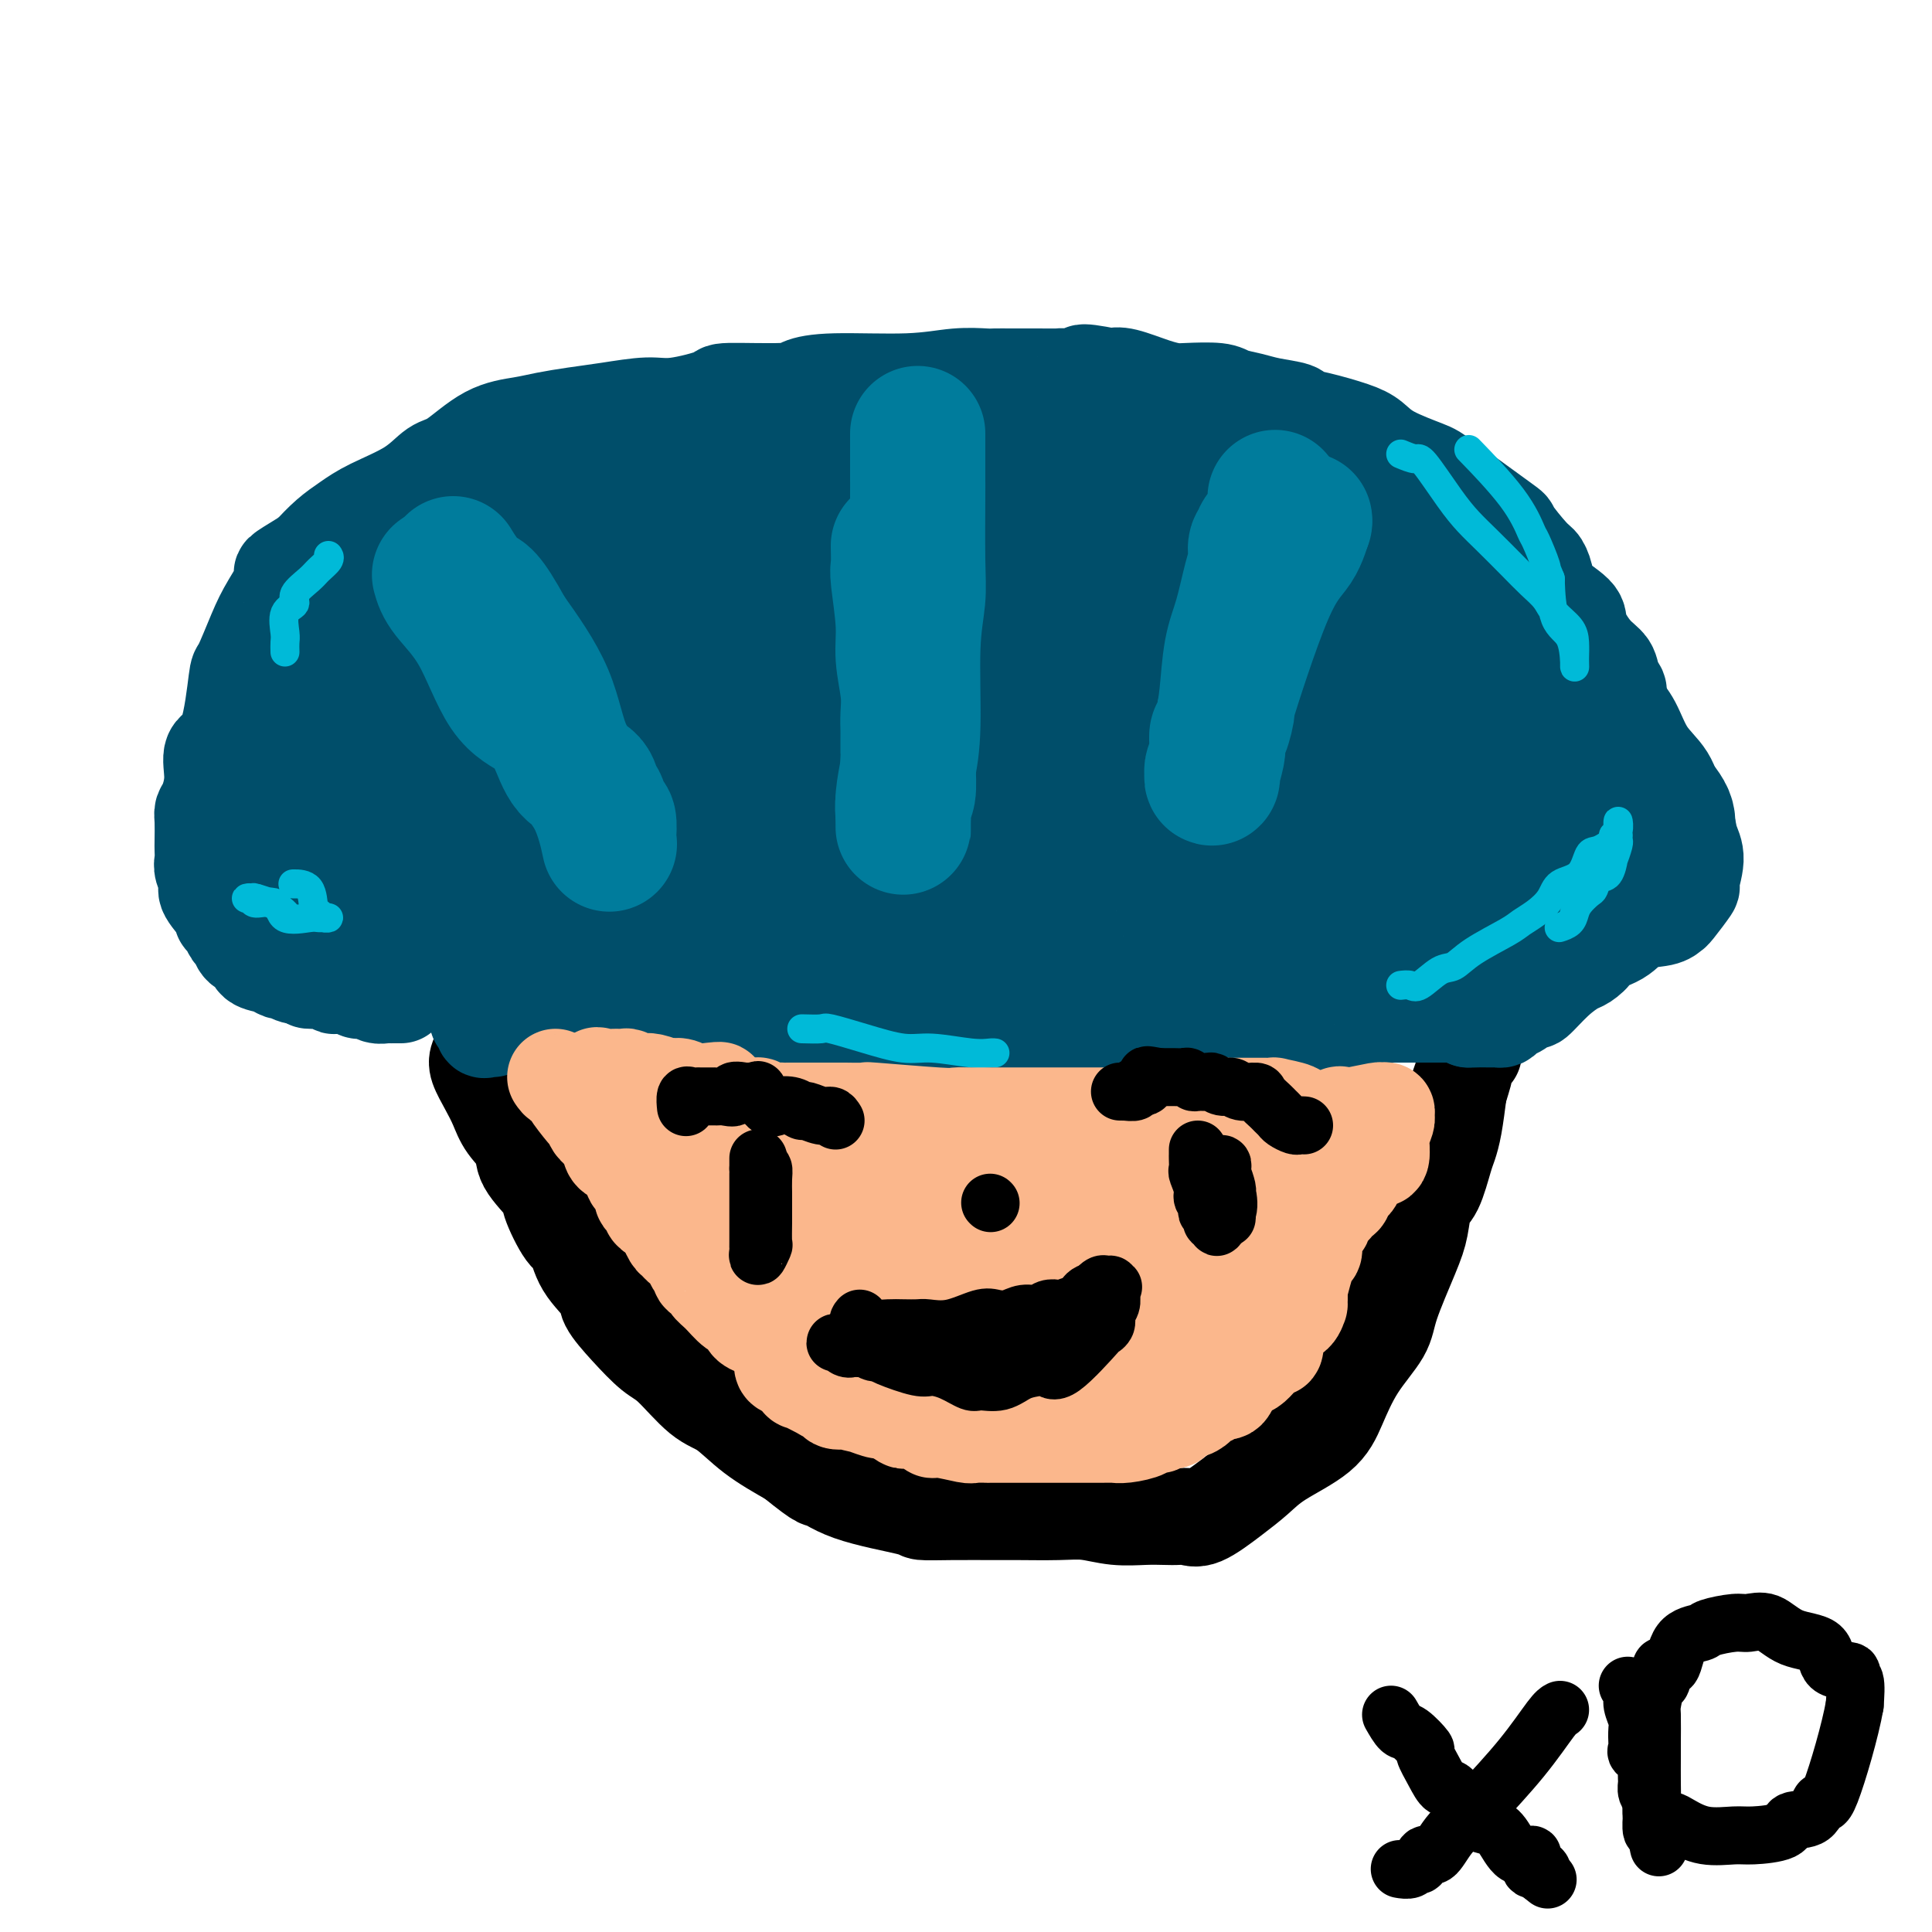 <svg viewBox='0 0 400 400' version='1.1' xmlns='http://www.w3.org/2000/svg' xmlns:xlink='http://www.w3.org/1999/xlink'><g fill='none' stroke='#000000' stroke-width='20' stroke-linecap='round' stroke-linejoin='round'><path d='M99,219c-0.176,0.488 -0.351,0.977 0,2c0.351,1.023 1.229,2.582 2,4c0.771,1.418 1.437,2.695 2,4c0.563,1.305 1.024,2.639 2,4c0.976,1.361 2.467,2.751 3,4c0.533,1.249 0.107,2.359 1,4c0.893,1.641 3.104,3.813 4,5c0.896,1.187 0.475,1.389 1,3c0.525,1.611 1.994,4.632 3,6c1.006,1.368 1.548,1.085 2,2c0.452,0.915 0.813,3.029 2,5c1.187,1.971 3.200,3.798 4,5c0.800,1.202 0.387,1.779 1,3c0.613,1.221 2.252,3.087 4,5c1.748,1.913 3.605,3.872 5,5c1.395,1.128 2.327,1.424 4,3c1.673,1.576 4.088,4.433 6,6c1.912,1.567 3.323,1.845 5,3c1.677,1.155 3.622,3.187 6,5c2.378,1.813 5.189,3.406 8,5'/><path d='M164,302c7.060,5.719 5.710,4.016 6,4c0.290,-0.016 2.220,1.656 6,3c3.780,1.344 9.410,2.360 12,3c2.590,0.640 2.141,0.904 3,1c0.859,0.096 3.025,0.025 6,0c2.975,-0.025 6.758,-0.003 9,0c2.242,0.003 2.942,-0.013 5,0c2.058,0.013 5.474,0.056 8,0c2.526,-0.056 4.161,-0.211 6,0c1.839,0.211 3.882,0.788 6,1c2.118,0.212 4.311,0.060 6,0c1.689,-0.060 2.874,-0.028 4,0c1.126,0.028 2.195,0.052 3,0c0.805,-0.052 1.348,-0.179 2,0c0.652,0.179 1.413,0.664 3,0c1.587,-0.664 3.999,-2.478 6,-4c2.001,-1.522 3.590,-2.754 5,-4c1.410,-1.246 2.641,-2.507 5,-4c2.359,-1.493 5.848,-3.219 8,-5c2.152,-1.781 2.968,-3.617 4,-6c1.032,-2.383 2.280,-5.315 4,-8c1.720,-2.685 3.913,-5.125 5,-7c1.087,-1.875 1.067,-3.184 2,-6c0.933,-2.816 2.817,-7.139 4,-10c1.183,-2.861 1.665,-4.260 2,-6c0.335,-1.740 0.524,-3.821 1,-5c0.476,-1.179 1.241,-1.457 2,-3c0.759,-1.543 1.513,-4.352 2,-6c0.487,-1.648 0.708,-2.136 1,-3c0.292,-0.864 0.655,-2.104 1,-4c0.345,-1.896 0.673,-4.448 1,-7'/><path d='M302,226c2.432,-7.824 0.512,-2.384 0,-1c-0.512,1.384 0.385,-1.290 1,-3c0.615,-1.710 0.949,-2.458 1,-3c0.051,-0.542 -0.182,-0.877 0,-1c0.182,-0.123 0.780,-0.033 1,0c0.220,0.033 0.063,0.009 0,0c-0.063,-0.009 -0.031,-0.005 0,0'/></g>
<g fill='none' stroke='#004E6A' stroke-width='20' stroke-linecap='round' stroke-linejoin='round'><path d='M102,213c-0.301,-0.061 -0.603,-0.121 -1,0c-0.397,0.121 -0.891,0.425 -1,0c-0.109,-0.425 0.167,-1.578 0,-2c-0.167,-0.422 -0.776,-0.114 -1,0c-0.224,0.114 -0.064,0.032 0,0c0.064,-0.032 0.032,-0.016 0,0'/><path d='M99,211c-0.380,-0.536 0.170,-0.876 1,-1c0.830,-0.124 1.941,-0.033 3,0c1.059,0.033 2.068,0.009 3,0c0.932,-0.009 1.787,-0.002 2,0c0.213,0.002 -0.218,0.001 0,0c0.218,-0.001 1.083,-0.000 2,0c0.917,0.000 1.885,0.000 3,0c1.115,-0.000 2.375,-0.000 3,0c0.625,0.000 0.614,0.000 1,0c0.386,-0.000 1.169,-0.000 2,0c0.831,0.000 1.711,0.000 2,0c0.289,-0.000 -0.015,-0.000 1,0c1.015,0.000 3.347,-0.000 4,0c0.653,0.000 -0.373,0.000 0,0c0.373,-0.000 2.143,-0.000 3,0c0.857,0.000 0.799,0.000 1,0c0.201,-0.000 0.660,-0.000 1,0c0.340,0.000 0.559,0.000 1,0c0.441,-0.000 1.102,-0.000 2,0c0.898,0.000 2.033,0.000 3,0c0.967,-0.000 1.765,-0.001 2,0c0.235,0.001 -0.095,0.003 0,0c0.095,-0.003 0.613,-0.011 1,0c0.387,0.011 0.643,0.041 1,0c0.357,-0.041 0.816,-0.155 1,0c0.184,0.155 0.092,0.577 0,1'/><path d='M142,211c6.826,-0.009 2.392,-0.031 1,0c-1.392,0.031 0.257,0.113 1,0c0.743,-0.113 0.579,-0.423 1,0c0.421,0.423 1.428,1.577 2,2c0.572,0.423 0.711,0.113 1,0c0.289,-0.113 0.730,-0.030 1,0c0.270,0.030 0.369,0.008 1,0c0.631,-0.008 1.793,-0.002 3,0c1.207,0.002 2.457,0.001 3,0c0.543,-0.001 0.377,-0.000 1,0c0.623,0.000 2.035,0.000 3,0c0.965,-0.000 1.482,-0.000 2,0'/><path d='M162,213c3.455,0.536 2.093,0.876 2,1c-0.093,0.124 1.084,0.033 3,0c1.916,-0.033 4.570,-0.009 6,0c1.430,0.009 1.637,0.002 3,0c1.363,-0.002 3.881,-0.001 5,0c1.119,0.001 0.840,0.000 1,0c0.160,-0.000 0.760,-0.000 1,0c0.240,0.000 0.120,0.000 0,0'/><path d='M183,214c0.506,-0.000 1.012,-0.000 1,0c-0.012,0.000 -0.542,0.000 0,0c0.542,-0.000 2.157,-0.000 3,0c0.843,0.000 0.914,0.001 1,0c0.086,-0.001 0.186,-0.004 1,0c0.814,0.004 2.342,0.015 3,0c0.658,-0.015 0.448,-0.057 1,0c0.552,0.057 1.868,0.211 3,0c1.132,-0.211 2.081,-0.789 3,-1c0.919,-0.211 1.809,-0.057 3,0c1.191,0.057 2.685,0.015 4,0c1.315,-0.015 2.452,-0.004 4,0c1.548,0.004 3.507,0.001 5,0c1.493,-0.001 2.521,-0.000 4,0c1.479,0.000 3.410,0.000 5,0c1.590,-0.000 2.839,-0.000 4,0c1.161,0.000 2.236,0.000 3,0c0.764,-0.000 1.218,-0.000 2,0c0.782,0.000 1.891,0.000 3,0'/><path d='M236,213c8.510,-0.155 3.286,-0.041 3,0c-0.286,0.041 4.367,0.011 7,0c2.633,-0.011 3.246,-0.003 4,0c0.754,0.003 1.648,0.001 3,0c1.352,-0.001 3.160,-0.000 4,0c0.840,0.000 0.710,0.000 2,0c1.290,-0.000 4.000,0.000 5,0c1.000,-0.000 0.291,-0.001 1,0c0.709,0.001 2.835,0.002 4,0c1.165,-0.002 1.370,-0.008 2,0c0.630,0.008 1.687,0.030 2,0c0.313,-0.030 -0.117,-0.112 1,0c1.117,0.112 3.782,0.419 5,0c1.218,-0.419 0.991,-1.562 1,-2c0.009,-0.438 0.254,-0.170 1,0c0.746,0.170 1.992,0.242 3,0c1.008,-0.242 1.779,-0.797 2,-1c0.221,-0.203 -0.107,-0.054 0,0c0.107,0.054 0.648,0.015 1,0c0.352,-0.015 0.515,-0.004 1,0c0.485,0.004 1.291,0.001 2,0c0.709,-0.001 1.321,-0.000 2,0c0.679,0.000 1.424,0.000 2,0c0.576,-0.000 0.984,-0.000 1,0c0.016,0.000 -0.358,0.000 0,0c0.358,-0.000 1.448,-0.001 2,0c0.552,0.001 0.565,0.003 1,0c0.435,-0.003 1.292,-0.011 2,0c0.708,0.011 1.268,0.041 2,0c0.732,-0.041 1.638,-0.155 2,0c0.362,0.155 0.181,0.577 0,1'/><path d='M304,211c10.694,-0.309 3.429,-0.083 1,0c-2.429,0.083 -0.021,0.023 1,0c1.021,-0.023 0.655,-0.009 1,0c0.345,0.009 1.403,0.012 2,0c0.597,-0.012 0.735,-0.039 1,0c0.265,0.039 0.656,0.146 1,0c0.344,-0.146 0.639,-0.544 1,-1c0.361,-0.456 0.788,-0.972 1,-1c0.212,-0.028 0.210,0.430 1,0c0.790,-0.430 2.371,-1.749 3,-2c0.629,-0.251 0.307,0.567 1,0c0.693,-0.567 2.402,-2.519 4,-4c1.598,-1.481 3.085,-2.493 4,-3c0.915,-0.507 1.257,-0.511 2,-1c0.743,-0.489 1.887,-1.465 2,-2c0.113,-0.535 -0.803,-0.631 0,-1c0.803,-0.369 3.326,-1.013 5,-2c1.674,-0.987 2.499,-2.318 4,-3c1.501,-0.682 3.679,-0.714 5,-1c1.321,-0.286 1.784,-0.824 2,-1c0.216,-0.176 0.184,0.011 1,-1c0.816,-1.011 2.479,-3.222 3,-4c0.521,-0.778 -0.102,-0.125 0,-1c0.102,-0.875 0.927,-3.279 1,-5c0.073,-1.721 -0.606,-2.758 -1,-4c-0.394,-1.242 -0.503,-2.688 -1,-4c-0.497,-1.312 -1.382,-2.490 -2,-4c-0.618,-1.510 -0.970,-3.353 -2,-5c-1.030,-1.647 -2.739,-3.097 -4,-5c-1.261,-1.903 -2.075,-4.258 -3,-6c-0.925,-1.742 -1.963,-2.871 -3,-4'/><path d='M335,146c-2.112,-4.312 -0.392,-3.091 0,-3c0.392,0.091 -0.545,-0.946 -1,-2c-0.455,-1.054 -0.427,-2.123 -1,-3c-0.573,-0.877 -1.746,-1.560 -3,-3c-1.254,-1.440 -2.588,-3.636 -3,-5c-0.412,-1.364 0.096,-1.895 -1,-3c-1.096,-1.105 -3.798,-2.784 -5,-4c-1.202,-1.216 -0.904,-1.968 -1,-3c-0.096,-1.032 -0.586,-2.343 -1,-3c-0.414,-0.657 -0.753,-0.661 -2,-2c-1.247,-1.339 -3.401,-4.014 -4,-5c-0.599,-0.986 0.356,-0.284 -2,-2c-2.356,-1.716 -8.024,-5.849 -11,-8c-2.976,-2.151 -3.261,-2.320 -5,-3c-1.739,-0.680 -4.933,-1.870 -7,-3c-2.067,-1.130 -3.009,-2.201 -4,-3c-0.991,-0.799 -2.033,-1.327 -4,-2c-1.967,-0.673 -4.860,-1.490 -7,-2c-2.140,-0.510 -3.525,-0.714 -4,-1c-0.475,-0.286 -0.038,-0.655 -1,-1c-0.962,-0.345 -3.322,-0.667 -5,-1c-1.678,-0.333 -2.675,-0.677 -4,-1c-1.325,-0.323 -2.978,-0.624 -4,-1c-1.022,-0.376 -1.415,-0.826 -3,-1c-1.585,-0.174 -4.364,-0.071 -6,0c-1.636,0.071 -2.129,0.112 -3,0c-0.871,-0.112 -2.119,-0.376 -4,-1c-1.881,-0.624 -4.395,-1.607 -6,-2c-1.605,-0.393 -2.303,-0.197 -3,0'/><path d='M230,78c-8.643,-1.702 -5.250,-0.456 -5,0c0.250,0.456 -2.644,0.122 -4,0c-1.356,-0.122 -1.173,-0.033 -2,0c-0.827,0.033 -2.663,0.009 -4,0c-1.337,-0.009 -2.176,-0.002 -3,0c-0.824,0.002 -1.634,-0.001 -2,0c-0.366,0.001 -0.287,0.004 -1,0c-0.713,-0.004 -2.219,-0.016 -3,0c-0.781,0.016 -0.836,0.060 -2,0c-1.164,-0.060 -3.437,-0.222 -6,0c-2.563,0.222 -5.417,0.830 -10,1c-4.583,0.170 -10.895,-0.096 -15,0c-4.105,0.096 -6.001,0.555 -7,1c-0.999,0.445 -1.099,0.875 -4,1c-2.901,0.125 -8.602,-0.055 -11,0c-2.398,0.055 -1.494,0.343 -3,1c-1.506,0.657 -5.424,1.682 -8,2c-2.576,0.318 -3.810,-0.069 -6,0c-2.190,0.069 -5.335,0.596 -8,1c-2.665,0.404 -4.849,0.686 -7,1c-2.151,0.314 -4.269,0.659 -6,1c-1.731,0.341 -3.074,0.677 -5,1c-1.926,0.323 -4.433,0.631 -7,2c-2.567,1.369 -5.193,3.798 -7,5c-1.807,1.202 -2.793,1.178 -4,2c-1.207,0.822 -2.633,2.491 -5,4c-2.367,1.509 -5.676,2.858 -8,4c-2.324,1.142 -3.664,2.077 -5,3c-1.336,0.923 -2.667,1.835 -4,3c-1.333,1.165 -2.666,2.582 -4,4'/><path d='M64,115c-7.794,4.786 -5.278,3.252 -5,4c0.278,0.748 -1.681,3.780 -3,6c-1.319,2.220 -1.997,3.628 -3,6c-1.003,2.372 -2.331,5.708 -3,7c-0.669,1.292 -0.679,0.542 -1,3c-0.321,2.458 -0.951,8.126 -2,11c-1.049,2.874 -2.516,2.956 -3,4c-0.484,1.044 0.014,3.050 0,5c-0.014,1.950 -0.540,3.845 -1,5c-0.460,1.155 -0.855,1.570 -1,2c-0.145,0.430 -0.040,0.877 0,2c0.040,1.123 0.015,2.924 0,4c-0.015,1.076 -0.021,1.427 0,2c0.021,0.573 0.070,1.369 0,2c-0.070,0.631 -0.258,1.097 0,2c0.258,0.903 0.962,2.244 1,3c0.038,0.756 -0.589,0.928 0,2c0.589,1.072 2.396,3.046 3,4c0.604,0.954 0.006,0.890 0,1c-0.006,0.110 0.580,0.396 1,1c0.420,0.604 0.674,1.528 1,2c0.326,0.472 0.724,0.493 1,1c0.276,0.507 0.431,1.499 1,2c0.569,0.501 1.552,0.512 2,1c0.448,0.488 0.360,1.455 1,2c0.640,0.545 2.009,0.668 3,1c0.991,0.332 1.606,0.872 2,1c0.394,0.128 0.568,-0.158 1,0c0.432,0.158 1.124,0.759 2,1c0.876,0.241 1.938,0.120 3,0'/><path d='M64,202c2.112,1.154 0.393,1.040 0,1c-0.393,-0.040 0.539,-0.007 1,0c0.461,0.007 0.450,-0.012 1,0c0.550,0.012 1.662,0.056 2,0c0.338,-0.056 -0.096,-0.212 0,0c0.096,0.212 0.722,0.793 1,1c0.278,0.207 0.207,0.041 1,0c0.793,-0.041 2.450,0.041 3,0c0.550,-0.041 -0.006,-0.207 0,0c0.006,0.207 0.576,0.786 1,1c0.424,0.214 0.704,0.061 1,0c0.296,-0.061 0.608,-0.030 1,0c0.392,0.030 0.866,0.061 1,0c0.134,-0.061 -0.070,-0.212 0,0c0.070,0.212 0.414,0.789 1,1c0.586,0.211 1.415,0.057 2,0c0.585,-0.057 0.928,-0.015 1,0c0.072,0.015 -0.125,0.004 0,0c0.125,-0.004 0.572,-0.001 1,0c0.428,0.001 0.837,0.000 1,0c0.163,-0.000 0.082,-0.000 0,0'/></g>
<g fill='none' stroke='#004E6A' stroke-width='28' stroke-linecap='round' stroke-linejoin='round'><path d='M152,101c-1.023,0.701 -2.046,1.402 -4,2c-1.954,0.598 -4.838,1.092 -8,2c-3.162,0.908 -6.601,2.229 -10,4c-3.399,1.771 -6.757,3.994 -11,7c-4.243,3.006 -9.370,6.797 -13,9c-3.630,2.203 -5.761,2.818 -7,4c-1.239,1.182 -1.585,2.931 -3,5c-1.415,2.069 -3.897,4.456 -5,6c-1.103,1.544 -0.826,2.243 -1,3c-0.174,0.757 -0.797,1.571 -1,3c-0.203,1.429 0.015,3.474 0,6c-0.015,2.526 -0.262,5.532 1,8c1.262,2.468 4.034,4.397 7,7c2.966,2.603 6.128,5.882 9,7c2.872,1.118 5.456,0.077 8,0c2.544,-0.077 5.049,0.810 7,1c1.951,0.190 3.349,-0.316 6,-3c2.651,-2.684 6.556,-7.544 8,-11c1.444,-3.456 0.427,-5.507 0,-7c-0.427,-1.493 -0.265,-2.426 -1,-4c-0.735,-1.574 -2.368,-3.787 -4,-6'/><path d='M130,144c-1.579,-3.204 -3.027,-2.716 -7,-3c-3.973,-0.284 -10.472,-1.342 -15,-2c-4.528,-0.658 -7.084,-0.918 -11,0c-3.916,0.918 -9.193,3.013 -12,4c-2.807,0.987 -3.143,0.867 -4,1c-0.857,0.133 -2.233,0.520 -3,1c-0.767,0.480 -0.923,1.052 -1,2c-0.077,0.948 -0.073,2.273 0,4c0.073,1.727 0.214,3.854 0,5c-0.214,1.146 -0.785,1.309 0,3c0.785,1.691 2.926,4.911 4,6c1.074,1.089 1.080,0.046 1,0c-0.080,-0.046 -0.245,0.905 0,1c0.245,0.095 0.900,-0.665 1,0c0.100,0.665 -0.355,2.756 0,2c0.355,-0.756 1.519,-4.360 2,-6c0.481,-1.640 0.279,-1.315 0,-2c-0.279,-0.685 -0.636,-2.381 -2,-4c-1.364,-1.619 -3.734,-3.162 -5,-4c-1.266,-0.838 -1.427,-0.971 -3,-1c-1.573,-0.029 -4.557,0.048 -6,0c-1.443,-0.048 -1.343,-0.220 -2,0c-0.657,0.220 -2.070,0.831 -3,1c-0.930,0.169 -1.375,-0.102 -2,0c-0.625,0.102 -1.428,0.579 -2,2c-0.572,1.421 -0.911,3.785 -1,5c-0.089,1.215 0.073,1.281 0,2c-0.073,0.719 -0.380,2.090 0,3c0.380,0.910 1.449,1.361 2,2c0.551,0.639 0.586,1.468 1,2c0.414,0.532 1.207,0.766 2,1'/><path d='M64,169c1.390,1.474 2.367,2.658 3,3c0.633,0.342 0.924,-0.157 1,0c0.076,0.157 -0.063,0.971 0,1c0.063,0.029 0.328,-0.725 0,-1c-0.328,-0.275 -1.250,-0.070 -2,0c-0.750,0.070 -1.329,0.004 -2,0c-0.671,-0.004 -1.433,0.055 -2,0c-0.567,-0.055 -0.938,-0.224 -1,0c-0.062,0.224 0.184,0.842 0,1c-0.184,0.158 -0.798,-0.145 -1,0c-0.202,0.145 0.009,0.738 0,1c-0.009,0.262 -0.239,0.192 0,1c0.239,0.808 0.946,2.494 1,3c0.054,0.506 -0.545,-0.168 0,0c0.545,0.168 2.233,1.177 3,2c0.767,0.823 0.612,1.459 1,2c0.388,0.541 1.318,0.986 2,1c0.682,0.014 1.114,-0.403 1,0c-0.114,0.403 -0.775,1.625 0,2c0.775,0.375 2.986,-0.096 4,0c1.014,0.096 0.833,0.758 1,1c0.167,0.242 0.684,0.065 1,0c0.316,-0.065 0.431,-0.017 1,0c0.569,0.017 1.591,0.005 2,0c0.409,-0.005 0.204,-0.002 0,0'/><path d='M77,186c2.534,1.238 0.868,0.332 1,0c0.132,-0.332 2.062,-0.089 3,0c0.938,0.089 0.885,0.024 1,0c0.115,-0.024 0.398,-0.007 1,0c0.602,0.007 1.524,0.003 2,0c0.476,-0.003 0.507,-0.003 1,0c0.493,0.003 1.449,0.011 2,0c0.551,-0.011 0.697,-0.041 1,0c0.303,0.041 0.763,0.154 1,0c0.237,-0.154 0.252,-0.576 1,-1c0.748,-0.424 2.229,-0.849 3,-1c0.771,-0.151 0.833,-0.026 1,0c0.167,0.026 0.440,-0.046 1,0c0.560,0.046 1.407,0.208 2,0c0.593,-0.208 0.931,-0.788 1,-1c0.069,-0.212 -0.133,-0.057 0,0c0.133,0.057 0.599,0.015 1,0c0.401,-0.015 0.736,-0.004 1,0c0.264,0.004 0.455,0.001 1,0c0.545,-0.001 1.442,-0.000 2,0c0.558,0.000 0.778,-0.001 1,0c0.222,0.001 0.448,0.004 1,0c0.552,-0.004 1.430,-0.015 2,0c0.570,0.015 0.833,0.056 1,0c0.167,-0.056 0.237,-0.207 1,0c0.763,0.207 2.218,0.774 3,1c0.782,0.226 0.891,0.113 1,0'/><path d='M114,184c5.987,-0.196 2.455,0.316 0,1c-2.455,0.684 -3.831,1.542 -5,2c-1.169,0.458 -2.130,0.518 -3,1c-0.870,0.482 -1.650,1.387 -3,2c-1.350,0.613 -3.271,0.935 -4,1c-0.729,0.065 -0.266,-0.126 -1,0c-0.734,0.126 -2.665,0.570 -4,1c-1.335,0.430 -2.074,0.847 -3,1c-0.926,0.153 -2.038,0.041 -3,0c-0.962,-0.041 -1.773,-0.011 -2,0c-0.227,0.011 0.129,0.003 0,0c-0.129,-0.003 -0.742,0.000 0,0c0.742,-0.000 2.838,-0.004 4,0c1.162,0.004 1.389,0.015 3,0c1.611,-0.015 4.606,-0.057 6,0c1.394,0.057 1.188,0.212 2,0c0.812,-0.212 2.643,-0.790 4,-1c1.357,-0.210 2.239,-0.053 3,0c0.761,0.053 1.400,0.003 3,0c1.600,-0.003 4.161,0.041 6,0c1.839,-0.041 2.957,-0.166 4,0c1.043,0.166 2.012,0.621 3,1c0.988,0.379 1.997,0.680 3,1c1.003,0.320 2.002,0.660 3,1'/><path d='M130,195c1.571,0.464 0.997,0.124 1,0c0.003,-0.124 0.581,-0.032 1,0c0.419,0.032 0.679,0.005 1,0c0.321,-0.005 0.705,0.013 1,0c0.295,-0.013 0.502,-0.056 1,0c0.498,0.056 1.285,0.211 2,0c0.715,-0.211 1.356,-0.789 2,-1c0.644,-0.211 1.290,-0.056 2,0c0.710,0.056 1.483,0.014 2,0c0.517,-0.014 0.776,0.000 1,0c0.224,-0.000 0.411,-0.014 2,0c1.589,0.014 4.580,0.057 6,0c1.420,-0.057 1.268,-0.212 2,0c0.732,0.212 2.348,0.793 3,1c0.652,0.207 0.341,0.040 1,0c0.659,-0.040 2.289,0.045 4,0c1.711,-0.045 3.502,-0.222 5,0c1.498,0.222 2.701,0.844 4,1c1.299,0.156 2.693,-0.153 4,0c1.307,0.153 2.526,0.769 4,1c1.474,0.231 3.202,0.076 5,0c1.798,-0.076 3.667,-0.073 5,0c1.333,0.073 2.131,0.215 4,0c1.869,-0.215 4.811,-0.789 7,-1c2.189,-0.211 3.625,-0.060 5,0c1.375,0.060 2.687,0.030 4,0'/><path d='M209,196c13.839,-0.315 8.938,-1.601 8,-2c-0.938,-0.399 2.087,0.089 5,0c2.913,-0.089 5.715,-0.756 7,-1c1.285,-0.244 1.052,-0.065 3,0c1.948,0.065 6.077,0.018 9,0c2.923,-0.018 4.639,-0.005 7,0c2.361,0.005 5.366,0.001 7,0c1.634,-0.001 1.895,-0.000 2,0c0.105,0.000 0.052,0.000 0,0'/><path d='M257,193c0.368,-0.002 0.736,-0.003 1,0c0.264,0.003 0.423,0.011 1,0c0.577,-0.011 1.571,-0.042 2,0c0.429,0.042 0.291,0.155 1,0c0.709,-0.155 2.263,-0.578 4,-1c1.737,-0.422 3.657,-0.841 5,-1c1.343,-0.159 2.108,-0.057 5,0c2.892,0.057 7.912,0.067 11,0c3.088,-0.067 4.246,-0.213 6,0c1.754,0.213 4.104,0.785 6,1c1.896,0.215 3.339,0.071 5,0c1.661,-0.071 3.542,-0.071 5,0c1.458,0.071 2.495,0.212 4,0c1.505,-0.212 3.478,-0.778 5,-1c1.522,-0.222 2.593,-0.101 3,0c0.407,0.101 0.150,0.182 1,0c0.850,-0.182 2.806,-0.626 4,-1c1.194,-0.374 1.627,-0.678 2,-1c0.373,-0.322 0.687,-0.661 1,-1'/><path d='M329,188c3.824,-0.963 5.383,-1.369 6,-2c0.617,-0.631 0.292,-1.486 1,-2c0.708,-0.514 2.449,-0.686 3,-1c0.551,-0.314 -0.088,-0.769 0,-1c0.088,-0.231 0.903,-0.237 2,-1c1.097,-0.763 2.475,-2.283 3,-3c0.525,-0.717 0.196,-0.630 0,-1c-0.196,-0.370 -0.260,-1.196 0,-2c0.260,-0.804 0.842,-1.587 1,-2c0.158,-0.413 -0.110,-0.457 0,-1c0.110,-0.543 0.597,-1.583 0,-3c-0.597,-1.417 -2.277,-3.209 -3,-4c-0.723,-0.791 -0.490,-0.580 -1,-1c-0.510,-0.420 -1.762,-1.471 -2,-2c-0.238,-0.529 0.539,-0.537 0,-1c-0.539,-0.463 -2.393,-1.379 -3,-2c-0.607,-0.621 0.034,-0.945 0,-1c-0.034,-0.055 -0.743,0.159 -1,0c-0.257,-0.159 -0.062,-0.691 0,-1c0.062,-0.309 -0.008,-0.395 -1,-1c-0.992,-0.605 -2.906,-1.729 -4,-2c-1.094,-0.271 -1.367,0.313 -2,0c-0.633,-0.313 -1.624,-1.521 -2,-2c-0.376,-0.479 -0.135,-0.230 -1,0c-0.865,0.230 -2.834,0.440 -4,0c-1.166,-0.440 -1.528,-1.529 -2,-2c-0.472,-0.471 -1.054,-0.322 -2,-1c-0.946,-0.678 -2.255,-2.183 -3,-3c-0.745,-0.817 -0.927,-0.948 -1,-1c-0.073,-0.052 -0.036,-0.026 0,0'/><path d='M313,145c-3.366,-1.874 -1.282,-1.058 -1,0c0.282,1.058 -1.240,2.358 -2,3c-0.760,0.642 -0.759,0.628 -1,2c-0.241,1.372 -0.723,4.132 -1,7c-0.277,2.868 -0.348,5.843 0,8c0.348,2.157 1.116,3.496 2,5c0.884,1.504 1.882,3.173 3,5c1.118,1.827 2.354,3.811 4,5c1.646,1.189 3.703,1.584 6,2c2.297,0.416 4.834,0.854 7,1c2.166,0.146 3.960,0.000 5,0c1.040,-0.000 1.324,0.145 2,0c0.676,-0.145 1.742,-0.578 2,-1c0.258,-0.422 -0.291,-0.831 0,-2c0.291,-1.169 1.423,-3.098 0,-4c-1.423,-0.902 -5.402,-0.777 -8,-2c-2.598,-1.223 -3.814,-3.792 -10,-4c-6.186,-0.208 -17.342,1.946 -22,3c-4.658,1.054 -2.820,1.008 -2,1c0.820,-0.008 0.620,0.023 0,0c-0.620,-0.023 -1.661,-0.100 -2,0c-0.339,0.100 0.025,0.378 0,1c-0.025,0.622 -0.437,1.588 -1,2c-0.563,0.412 -1.276,0.268 0,1c1.276,0.732 4.540,2.338 7,3c2.460,0.662 4.116,0.378 6,0c1.884,-0.378 3.997,-0.850 7,-3c3.003,-2.150 6.898,-5.978 9,-9c2.102,-3.022 2.412,-5.237 3,-7c0.588,-1.763 1.454,-3.075 0,-5c-1.454,-1.925 -5.227,-4.462 -9,-7'/><path d='M317,150c-4.890,-2.666 -12.615,-5.832 -19,-7c-6.385,-1.168 -11.431,-0.338 -17,0c-5.569,0.338 -11.662,0.184 -17,0c-5.338,-0.184 -9.920,-0.397 -15,0c-5.080,0.397 -10.657,1.404 -14,2c-3.343,0.596 -4.451,0.781 -5,1c-0.549,0.219 -0.540,0.471 -1,1c-0.460,0.529 -1.388,1.334 -1,3c0.388,1.666 2.091,4.194 4,6c1.909,1.806 4.023,2.891 7,4c2.977,1.109 6.817,2.242 13,1c6.183,-1.242 14.707,-4.860 20,-7c5.293,-2.140 7.353,-2.803 9,-4c1.647,-1.197 2.880,-2.929 7,-4c4.120,-1.071 11.128,-1.480 0,-3c-11.128,-1.520 -40.392,-4.151 -55,-4c-14.608,0.151 -14.560,3.082 -19,6c-4.440,2.918 -13.367,5.822 -17,7c-3.633,1.178 -1.973,0.632 -2,2c-0.027,1.368 -1.740,4.652 -2,7c-0.260,2.348 0.935,3.761 3,5c2.065,1.239 5.000,2.303 9,4c4.000,1.697 9.065,4.028 16,4c6.935,-0.028 15.739,-2.416 22,-4c6.261,-1.584 9.977,-2.363 14,-4c4.023,-1.637 8.352,-4.133 11,-6c2.648,-1.867 3.614,-3.105 4,-4c0.386,-0.895 0.193,-1.448 0,-2'/><path d='M272,154c3.169,-1.857 3.593,-0.500 0,-1c-3.593,-0.500 -11.202,-2.858 -17,-4c-5.798,-1.142 -9.786,-1.066 -18,0c-8.214,1.066 -20.655,3.124 -27,4c-6.345,0.876 -6.595,0.569 -8,1c-1.405,0.431 -3.965,1.599 -5,2c-1.035,0.401 -0.545,0.035 0,0c0.545,-0.035 1.146,0.260 2,1c0.854,0.740 1.962,1.924 5,3c3.038,1.076 8.005,2.044 25,1c16.995,-1.044 46.016,-4.099 57,-5c10.984,-0.901 3.930,0.351 3,0c-0.930,-0.351 4.264,-2.307 6,-3c1.736,-0.693 0.014,-0.124 0,0c-0.014,0.124 1.679,-0.196 0,0c-1.679,0.196 -6.731,0.907 -14,3c-7.269,2.093 -16.757,5.566 -24,8c-7.243,2.434 -12.242,3.829 -16,5c-3.758,1.171 -6.275,2.118 -9,3c-2.725,0.882 -5.659,1.700 -7,2c-1.341,0.300 -1.089,0.082 -1,0c0.089,-0.082 0.014,-0.028 1,0c0.986,0.028 3.031,0.031 5,0c1.969,-0.031 3.861,-0.097 9,-1c5.139,-0.903 13.523,-2.642 19,-4c5.477,-1.358 8.045,-2.333 10,-3c1.955,-0.667 3.295,-1.026 5,-1c1.705,0.026 3.773,0.436 3,0c-0.773,-0.436 -4.386,-1.718 -8,-3'/><path d='M268,162c-6.735,-1.715 -19.574,-4.501 -29,-6c-9.426,-1.499 -15.440,-1.711 -24,-2c-8.560,-0.289 -19.665,-0.656 -29,-1c-9.335,-0.344 -16.901,-0.667 -30,-1c-13.099,-0.333 -31.731,-0.677 -43,0c-11.269,0.677 -15.174,2.374 -23,4c-7.826,1.626 -19.571,3.180 -25,4c-5.429,0.820 -4.540,0.905 -5,1c-0.460,0.095 -2.269,0.198 -2,1c0.269,0.802 2.614,2.302 6,3c3.386,0.698 7.812,0.593 13,1c5.188,0.407 11.139,1.324 22,3c10.861,1.676 26.634,4.109 33,5c6.366,0.891 3.325,0.240 3,0c-0.325,-0.240 2.066,-0.069 4,0c1.934,0.069 3.411,0.036 4,0c0.589,-0.036 0.291,-0.073 1,0c0.709,0.073 2.426,0.257 1,0c-1.426,-0.257 -5.995,-0.956 -10,-2c-4.005,-1.044 -7.446,-2.433 -12,-3c-4.554,-0.567 -10.220,-0.311 -14,0c-3.780,0.311 -5.673,0.677 -9,1c-3.327,0.323 -8.088,0.602 -6,3c2.088,2.398 11.024,6.915 20,9c8.976,2.085 17.993,1.739 26,2c8.007,0.261 15.003,1.131 22,2'/><path d='M162,186c10.473,0.256 12.657,-1.105 17,-2c4.343,-0.895 10.847,-1.324 16,-3c5.153,-1.676 8.955,-4.599 10,-6c1.045,-1.401 -0.666,-1.281 0,-1c0.666,0.281 3.709,0.722 1,-1c-2.709,-1.722 -11.171,-5.607 -18,-8c-6.829,-2.393 -12.025,-3.292 -18,-4c-5.975,-0.708 -12.728,-1.224 -20,-1c-7.272,0.224 -15.063,1.187 -20,2c-4.937,0.813 -7.020,1.476 -9,2c-1.980,0.524 -3.856,0.908 -5,1c-1.144,0.092 -1.554,-0.108 -1,0c0.554,0.108 2.073,0.525 0,1c-2.073,0.475 -7.736,1.009 2,1c9.736,-0.009 34.873,-0.561 48,-1c13.127,-0.439 14.244,-0.766 17,-1c2.756,-0.234 7.149,-0.377 10,-1c2.851,-0.623 4.159,-1.728 5,-2c0.841,-0.272 1.214,0.287 0,-1c-1.214,-1.287 -4.016,-4.422 -11,-7c-6.984,-2.578 -18.152,-4.599 -26,-6c-7.848,-1.401 -12.377,-2.181 -20,-3c-7.623,-0.819 -18.341,-1.675 -26,-2c-7.659,-0.325 -12.259,-0.118 -17,-1c-4.741,-0.882 -9.623,-2.853 -13,-4c-3.377,-1.147 -5.251,-1.471 -7,-2c-1.749,-0.529 -3.375,-1.265 -5,-2'/><path d='M72,134c-4.259,-1.189 -2.407,-0.161 -2,0c0.407,0.161 -0.631,-0.544 -1,-1c-0.369,-0.456 -0.071,-0.661 0,-1c0.071,-0.339 -0.087,-0.811 0,-1c0.087,-0.189 0.419,-0.096 1,0c0.581,0.096 1.412,0.194 2,0c0.588,-0.194 0.934,-0.679 1,-1c0.066,-0.321 -0.150,-0.478 0,-1c0.150,-0.522 0.664,-1.409 1,-2c0.336,-0.591 0.494,-0.884 1,-2c0.506,-1.116 1.360,-3.054 2,-4c0.640,-0.946 1.065,-0.900 1,-1c-0.065,-0.100 -0.622,-0.346 0,-1c0.622,-0.654 2.423,-1.717 3,-2c0.577,-0.283 -0.070,0.212 0,0c0.070,-0.212 0.855,-1.132 2,-2c1.145,-0.868 2.649,-1.682 3,-2c0.351,-0.318 -0.450,-0.138 0,0c0.450,0.138 2.152,0.233 3,0c0.848,-0.233 0.844,-0.793 1,-1c0.156,-0.207 0.473,-0.059 1,0c0.527,0.059 1.263,0.030 2,0'/><path d='M93,112c1.429,-0.094 1.500,0.170 2,0c0.500,-0.170 1.428,-0.776 2,-1c0.572,-0.224 0.787,-0.068 1,0c0.213,0.068 0.423,0.046 1,0c0.577,-0.046 1.520,-0.116 2,0c0.480,0.116 0.496,0.420 1,0c0.504,-0.420 1.495,-1.562 2,-2c0.505,-0.438 0.524,-0.170 1,0c0.476,0.170 1.410,0.242 2,0c0.590,-0.242 0.837,-0.798 1,-1c0.163,-0.202 0.243,-0.051 1,0c0.757,0.051 2.191,-0.000 2,0c-0.191,0.000 -2.007,0.051 2,-1c4.007,-1.051 13.836,-3.203 18,-4c4.164,-0.797 2.663,-0.240 3,0c0.337,0.240 2.513,0.163 4,0c1.487,-0.163 2.287,-0.413 4,-1c1.713,-0.587 4.340,-1.510 7,-2c2.660,-0.490 5.355,-0.548 8,-1c2.645,-0.452 5.241,-1.298 8,-2c2.759,-0.702 5.679,-1.260 8,-2c2.321,-0.740 4.041,-1.662 5,-2c0.959,-0.338 1.156,-0.091 2,0c0.844,0.091 2.335,0.024 4,0c1.665,-0.024 3.502,-0.007 6,0c2.498,0.007 5.655,0.005 7,0c1.345,-0.005 0.876,-0.012 2,0c1.124,0.012 3.841,0.042 6,0c2.159,-0.042 3.760,-0.155 5,0c1.240,0.155 2.120,0.577 3,1'/><path d='M213,94c7.771,0.381 9.698,0.834 10,1c0.302,0.166 -1.020,0.044 2,0c3.020,-0.044 10.382,-0.012 14,0c3.618,0.012 3.493,0.003 4,0c0.507,-0.003 1.647,-0.001 4,0c2.353,0.001 5.918,0.000 8,0c2.082,-0.000 2.681,0.001 4,0c1.319,-0.001 3.357,-0.002 5,0c1.643,0.002 2.889,0.008 4,0c1.111,-0.008 2.086,-0.032 3,0c0.914,0.032 1.766,0.118 2,0c0.234,-0.118 -0.149,-0.442 1,0c1.149,0.442 3.830,1.648 5,2c1.170,0.352 0.829,-0.150 1,0c0.171,0.150 0.854,0.954 2,2c1.146,1.046 2.756,2.335 4,3c1.244,0.665 2.123,0.705 3,1c0.877,0.295 1.752,0.846 3,2c1.248,1.154 2.870,2.912 4,4c1.130,1.088 1.767,1.507 3,2c1.233,0.493 3.061,1.060 4,2c0.939,0.940 0.989,2.255 1,3c0.011,0.745 -0.018,0.921 0,1c0.018,0.079 0.082,0.060 0,0c-0.082,-0.060 -0.309,-0.160 0,0c0.309,0.160 1.155,0.580 2,1'/><path d='M306,118c5.633,4.266 3.714,3.429 4,3c0.286,-0.429 2.775,-0.452 4,0c1.225,0.452 1.185,1.378 1,2c-0.185,0.622 -0.513,0.939 0,1c0.513,0.061 1.869,-0.136 2,0c0.131,0.136 -0.962,0.605 -4,0c-3.038,-0.605 -8.019,-2.282 -8,-3c0.019,-0.718 5.039,-0.475 -11,-4c-16.039,-3.525 -53.136,-10.819 -69,-14c-15.864,-3.181 -10.495,-2.250 -10,-2c0.495,0.250 -3.885,-0.182 -10,-1c-6.115,-0.818 -13.965,-2.023 -21,-3c-7.035,-0.977 -13.256,-1.725 -18,-2c-4.744,-0.275 -8.010,-0.075 -13,0c-4.990,0.075 -11.704,0.025 -14,0c-2.296,-0.025 -0.173,-0.025 0,0c0.173,0.025 -1.604,0.076 -2,0c-0.396,-0.076 0.589,-0.281 1,0c0.411,0.281 0.249,1.046 2,2c1.751,0.954 5.415,2.098 8,3c2.585,0.902 4.090,1.562 9,3c4.910,1.438 13.223,3.653 18,5c4.777,1.347 6.017,1.824 9,3c2.983,1.176 7.709,3.050 10,4c2.291,0.950 2.145,0.975 2,1'/><path d='M196,116c9.117,3.355 3.410,1.242 -3,1c-6.410,-0.242 -13.522,1.385 -20,3c-6.478,1.615 -12.324,3.216 -19,4c-6.676,0.784 -14.184,0.750 -19,1c-4.816,0.250 -6.939,0.783 -8,1c-1.061,0.217 -1.060,0.118 -1,0c0.060,-0.118 0.177,-0.256 0,0c-0.177,0.256 -0.649,0.905 21,-1c21.649,-1.905 65.418,-6.364 84,-8c18.582,-1.636 11.978,-0.447 14,0c2.022,0.447 12.671,0.153 21,0c8.329,-0.153 14.337,-0.167 20,0c5.663,0.167 10.980,0.513 14,1c3.020,0.487 3.743,1.113 3,2c-0.743,0.887 -2.953,2.033 -6,3c-3.047,0.967 -6.930,1.754 -11,2c-4.070,0.246 -8.327,-0.050 -12,0c-3.673,0.050 -6.760,0.445 -10,1c-3.240,0.555 -6.631,1.270 -10,2c-3.369,0.730 -6.714,1.474 -11,2c-4.286,0.526 -9.513,0.834 -18,1c-8.487,0.166 -20.234,0.189 -28,0c-7.766,-0.189 -11.552,-0.589 -15,-1c-3.448,-0.411 -6.556,-0.832 -8,-1c-1.444,-0.168 -1.222,-0.084 -1,0'/><path d='M173,129c-10.292,-0.146 -1.022,-0.011 2,0c3.022,0.011 -0.202,-0.103 4,0c4.202,0.103 15.832,0.424 24,1c8.168,0.576 12.875,1.406 16,2c3.125,0.594 4.668,0.951 6,1c1.332,0.049 2.454,-0.210 3,0c0.546,0.210 0.516,0.890 0,1c-0.516,0.110 -1.517,-0.349 -3,0c-1.483,0.349 -3.447,1.505 -5,2c-1.553,0.495 -2.695,0.329 -10,0c-7.305,-0.329 -20.775,-0.819 -26,-1c-5.225,-0.181 -2.207,-0.052 -1,0c1.207,0.052 0.604,0.026 0,0'/></g>
<g fill='none' stroke='#007C9C' stroke-width='28' stroke-linecap='round' stroke-linejoin='round'><path d='M91,119c0.307,1.116 0.613,2.232 2,4c1.387,1.768 3.853,4.189 6,8c2.147,3.811 3.973,9.012 6,12c2.027,2.988 4.255,3.764 6,5c1.745,1.236 3.006,2.931 4,5c0.994,2.069 1.719,4.513 3,6c1.281,1.487 3.118,2.017 4,3c0.882,0.983 0.811,2.418 1,3c0.189,0.582 0.639,0.312 1,1c0.361,0.688 0.634,2.335 1,3c0.366,0.665 0.824,0.347 1,1c0.176,0.653 0.069,2.277 0,3c-0.069,0.723 -0.101,0.545 0,1c0.101,0.455 0.334,1.545 0,0c-0.334,-1.545 -1.234,-5.723 -3,-9c-1.766,-3.277 -4.399,-5.651 -6,-9c-1.601,-3.349 -2.172,-7.671 -4,-12c-1.828,-4.329 -4.914,-8.664 -8,-13'/><path d='M105,131c-4.458,-8.175 -5.102,-7.614 -6,-8c-0.898,-0.386 -2.049,-1.719 -3,-3c-0.951,-1.281 -1.700,-2.509 -2,-3c-0.300,-0.491 -0.150,-0.246 0,0'/><path d='M186,113c0.033,1.580 0.065,3.160 0,4c-0.065,0.840 -0.228,0.941 0,3c0.228,2.059 0.846,6.075 1,9c0.154,2.925 -0.155,4.760 0,7c0.155,2.240 0.774,4.884 1,7c0.226,2.116 0.061,3.705 0,5c-0.061,1.295 -0.017,2.297 0,3c0.017,0.703 0.005,1.106 0,2c-0.005,0.894 -0.005,2.279 0,3c0.005,0.721 0.015,0.779 0,1c-0.015,0.221 -0.057,0.607 0,2c0.057,1.393 0.211,3.794 0,5c-0.211,1.206 -0.789,1.215 -1,2c-0.211,0.785 -0.057,2.344 0,3c0.057,0.656 0.015,0.407 0,1c-0.015,0.593 -0.004,2.026 0,2c0.004,-0.026 0.002,-1.513 0,-3'/><path d='M187,169c-0.043,-1.093 -0.151,-2.325 0,-4c0.151,-1.675 0.562,-3.794 1,-6c0.438,-2.206 0.902,-4.501 1,-9c0.098,-4.499 -0.170,-11.203 0,-16c0.170,-4.797 0.778,-7.686 1,-10c0.222,-2.314 0.060,-4.054 0,-8c-0.060,-3.946 -0.016,-10.098 0,-13c0.016,-2.902 0.004,-2.554 0,-4c-0.004,-1.446 -0.001,-4.687 0,-6c0.001,-1.313 0.000,-0.700 0,-1c-0.000,-0.300 -0.000,-1.514 0,-2c0.000,-0.486 0.000,-0.243 0,0'/><path d='M270,108c0.000,0.000 0.100,0.100 0.1,0.1'/><path d='M270,108c-0.029,0.121 -0.059,0.241 0,0c0.059,-0.241 0.206,-0.844 0,0c-0.206,0.844 -0.766,3.134 -2,5c-1.234,1.866 -3.143,3.307 -6,10c-2.857,6.693 -6.661,18.637 -8,23c-1.339,4.363 -0.214,1.145 0,1c0.214,-0.145 -0.482,2.784 -1,4c-0.518,1.216 -0.857,0.719 -1,1c-0.143,0.281 -0.091,1.340 0,2c0.091,0.660 0.219,0.922 0,2c-0.219,1.078 -0.787,2.973 -1,4c-0.213,1.027 -0.071,1.187 0,1c0.071,-0.187 0.071,-0.720 0,-1c-0.071,-0.280 -0.211,-0.306 0,-1c0.211,-0.694 0.775,-2.055 1,-3c0.225,-0.945 0.113,-1.472 0,-2'/><path d='M252,154c0.330,-1.594 0.655,-2.580 1,-4c0.345,-1.420 0.709,-3.275 1,-6c0.291,-2.725 0.508,-6.320 1,-9c0.492,-2.680 1.261,-4.444 2,-7c0.739,-2.556 1.450,-5.902 2,-8c0.550,-2.098 0.938,-2.948 1,-4c0.062,-1.052 -0.204,-2.306 0,-3c0.204,-0.694 0.878,-0.827 1,-1c0.122,-0.173 -0.307,-0.386 0,-1c0.307,-0.614 1.350,-1.628 2,-3c0.650,-1.372 0.906,-3.100 1,-4c0.094,-0.900 0.027,-0.971 0,-1c-0.027,-0.029 -0.013,-0.014 0,0'/></g>
<g fill='none' stroke='#00BAD8' stroke-width='6' stroke-linecap='round' stroke-linejoin='round'><path d='M290,204c0.721,-0.087 1.442,-0.175 2,0c0.558,0.175 0.954,0.612 2,0c1.046,-0.612 2.741,-2.271 4,-3c1.259,-0.729 2.083,-0.526 3,-1c0.917,-0.474 1.926,-1.624 4,-3c2.074,-1.376 5.211,-2.978 7,-4c1.789,-1.022 2.230,-1.465 3,-2c0.770,-0.535 1.869,-1.163 3,-2c1.131,-0.837 2.293,-1.883 3,-3c0.707,-1.117 0.957,-2.306 2,-3c1.043,-0.694 2.877,-0.893 4,-2c1.123,-1.107 1.534,-3.121 2,-4c0.466,-0.879 0.986,-0.623 2,-1c1.014,-0.377 2.520,-1.385 3,-2c0.480,-0.615 -0.067,-0.835 0,-1c0.067,-0.165 0.749,-0.275 1,-1c0.251,-0.725 0.072,-2.064 0,-2c-0.072,0.064 -0.036,1.532 0,3'/><path d='M335,173c-0.017,0.682 -0.059,0.887 0,1c0.059,0.113 0.219,0.133 0,1c-0.219,0.867 -0.818,2.579 -1,3c-0.182,0.421 0.054,-0.449 0,0c-0.054,0.449 -0.399,2.217 -1,3c-0.601,0.783 -1.457,0.580 -2,1c-0.543,0.420 -0.774,1.464 -1,2c-0.226,0.536 -0.446,0.564 -1,1c-0.554,0.436 -1.441,1.280 -2,2c-0.559,0.720 -0.789,1.317 -1,2c-0.211,0.683 -0.403,1.453 -1,2c-0.597,0.547 -1.599,0.871 -2,1c-0.401,0.129 -0.200,0.065 0,0'/><path d='M61,183c-0.316,0.002 -0.632,0.004 0,0c0.632,-0.004 2.214,-0.015 3,1c0.786,1.015 0.778,3.057 1,4c0.222,0.943 0.673,0.788 1,1c0.327,0.212 0.529,0.792 1,1c0.471,0.208 1.212,0.044 1,0c-0.212,-0.044 -1.378,0.031 -2,0c-0.622,-0.031 -0.701,-0.170 -2,0c-1.299,0.170 -3.817,0.648 -5,0c-1.183,-0.648 -1.032,-2.422 -2,-3c-0.968,-0.578 -3.055,0.041 -4,0c-0.945,-0.041 -0.748,-0.743 -1,-1c-0.252,-0.257 -0.952,-0.069 -1,0c-0.048,0.069 0.558,0.020 1,0c0.442,-0.020 0.721,-0.010 1,0'/><path d='M53,186c-1.668,-0.514 1.161,0.203 3,1c1.839,0.797 2.687,1.676 3,2c0.313,0.324 0.089,0.093 0,0c-0.089,-0.093 -0.045,-0.046 0,0'/><path d='M166,213c1.620,0.044 3.241,0.088 4,0c0.759,-0.088 0.657,-0.307 2,0c1.343,0.307 4.132,1.140 7,2c2.868,0.860 5.816,1.747 8,2c2.184,0.253 3.605,-0.128 6,0c2.395,0.128 5.766,0.766 8,1c2.234,0.234 3.332,0.063 4,0c0.668,-0.063 0.905,-0.018 1,0c0.095,0.018 0.047,0.009 0,0'/><path d='M290,94c1.167,0.487 2.334,0.975 3,1c0.666,0.025 0.831,-0.412 2,1c1.169,1.412 3.341,4.675 5,7c1.659,2.325 2.805,3.714 4,5c1.195,1.286 2.441,2.469 4,4c1.559,1.531 3.433,3.410 5,5c1.567,1.590 2.826,2.890 4,4c1.174,1.110 2.262,2.031 3,3c0.738,0.969 1.126,1.986 2,3c0.874,1.014 2.234,2.027 3,3c0.766,0.973 0.938,1.908 1,3c0.062,1.092 0.016,2.343 0,3c-0.016,0.657 -0.000,0.722 0,1c0.000,0.278 -0.014,0.771 0,1c0.014,0.229 0.056,0.194 0,-1c-0.056,-1.194 -0.211,-3.547 -1,-5c-0.789,-1.453 -2.212,-2.007 -3,-4c-0.788,-1.993 -0.939,-5.427 -1,-7c-0.061,-1.573 -0.030,-1.287 0,-1'/><path d='M321,120c-1.030,-2.946 -1.106,-2.309 -1,-2c0.106,0.309 0.395,0.292 0,-1c-0.395,-1.292 -1.473,-3.857 -2,-5c-0.527,-1.143 -0.502,-0.863 -1,-2c-0.498,-1.137 -1.519,-3.691 -4,-7c-2.481,-3.309 -6.423,-7.374 -8,-9c-1.577,-1.626 -0.788,-0.813 0,0'/><path d='M59,135c-0.018,-0.727 -0.036,-1.454 0,-2c0.036,-0.546 0.124,-0.913 0,-2c-0.124,-1.087 -0.462,-2.896 0,-4c0.462,-1.104 1.725,-1.504 2,-2c0.275,-0.496 -0.438,-1.089 0,-2c0.438,-0.911 2.026,-2.139 3,-3c0.974,-0.861 1.333,-1.354 2,-2c0.667,-0.646 1.641,-1.443 2,-2c0.359,-0.557 0.103,-0.873 0,-1c-0.103,-0.127 -0.051,-0.063 0,0'/></g>
<g fill='none' stroke='#FBB78C' stroke-width='20' stroke-linecap='round' stroke-linejoin='round'><path d='M115,223c0.318,0.453 0.635,0.907 1,1c0.365,0.093 0.776,-0.173 1,0c0.224,0.173 0.259,0.786 1,2c0.741,1.214 2.186,3.030 3,4c0.814,0.970 0.996,1.093 1,1c0.004,-0.093 -0.170,-0.401 0,0c0.170,0.401 0.683,1.510 1,2c0.317,0.490 0.437,0.362 1,1c0.563,0.638 1.570,2.043 2,3c0.430,0.957 0.282,1.465 1,2c0.718,0.535 2.300,1.096 3,2c0.700,0.904 0.517,2.151 1,3c0.483,0.849 1.633,1.302 2,2c0.367,0.698 -0.049,1.643 0,2c0.049,0.357 0.564,0.126 1,0c0.436,-0.126 0.794,-0.147 1,0c0.206,0.147 0.261,0.462 0,1c-0.261,0.538 -0.840,1.299 0,2c0.840,0.701 3.097,1.343 4,2c0.903,0.657 0.451,1.328 0,2'/><path d='M139,255c3.726,4.901 1.040,1.154 0,0c-1.040,-1.154 -0.433,0.285 0,1c0.433,0.715 0.693,0.706 1,1c0.307,0.294 0.661,0.891 1,1c0.339,0.109 0.663,-0.269 1,0c0.337,0.269 0.687,1.185 1,2c0.313,0.815 0.590,1.527 1,2c0.410,0.473 0.952,0.706 1,1c0.048,0.294 -0.398,0.650 0,1c0.398,0.350 1.641,0.695 2,1c0.359,0.305 -0.164,0.572 0,1c0.164,0.428 1.017,1.018 2,2c0.983,0.982 2.096,2.356 3,3c0.904,0.644 1.597,0.558 2,1c0.403,0.442 0.515,1.413 1,2c0.485,0.587 1.344,0.791 2,1c0.656,0.209 1.110,0.423 2,1c0.890,0.577 2.216,1.518 3,2c0.784,0.482 1.026,0.507 2,1c0.974,0.493 2.679,1.455 4,2c1.321,0.545 2.258,0.674 3,1c0.742,0.326 1.288,0.848 2,1c0.712,0.152 1.591,-0.065 2,0c0.409,0.065 0.349,0.413 1,1c0.651,0.587 2.014,1.414 3,2c0.986,0.586 1.594,0.930 2,1c0.406,0.070 0.609,-0.135 1,0c0.391,0.135 0.969,0.610 2,1c1.031,0.390 2.516,0.695 4,1'/><path d='M188,289c5.030,2.354 1.106,0.740 0,0c-1.106,-0.740 0.608,-0.605 2,0c1.392,0.605 2.464,1.679 3,2c0.536,0.321 0.538,-0.112 1,0c0.462,0.112 1.385,0.770 2,1c0.615,0.230 0.924,0.033 1,0c0.076,-0.033 -0.080,0.096 0,0c0.080,-0.096 0.397,-0.419 1,0c0.603,0.419 1.491,1.580 2,2c0.509,0.420 0.638,0.098 1,0c0.362,-0.098 0.956,0.026 1,0c0.044,-0.026 -0.463,-0.203 1,0c1.463,0.203 4.897,0.786 6,1c1.103,0.214 -0.123,0.057 1,0c1.123,-0.057 4.595,-0.015 6,0c1.405,0.015 0.744,0.004 1,0c0.256,-0.004 1.431,-0.001 2,0c0.569,0.001 0.532,0.000 1,0c0.468,-0.000 1.441,-0.000 2,0c0.559,0.000 0.703,-0.000 1,0c0.297,0.000 0.747,0.001 1,0c0.253,-0.001 0.308,-0.002 1,0c0.692,0.002 2.020,0.009 3,0c0.980,-0.009 1.613,-0.033 2,0c0.387,0.033 0.527,0.124 1,0c0.473,-0.124 1.278,-0.464 2,-1c0.722,-0.536 1.361,-1.268 2,-2'/><path d='M235,292c0.755,-0.411 0.643,0.062 1,0c0.357,-0.062 1.184,-0.658 2,-1c0.816,-0.342 1.621,-0.430 2,-1c0.379,-0.570 0.333,-1.624 1,-2c0.667,-0.376 2.048,-0.075 3,0c0.952,0.075 1.475,-0.076 2,-1c0.525,-0.924 1.052,-2.622 2,-4c0.948,-1.378 2.316,-2.438 3,-3c0.684,-0.562 0.684,-0.627 1,-1c0.316,-0.373 0.947,-1.053 3,-4c2.053,-2.947 5.527,-8.162 7,-10c1.473,-1.838 0.945,-0.299 1,-1c0.055,-0.701 0.695,-3.641 1,-5c0.305,-1.359 0.277,-1.138 1,-2c0.723,-0.862 2.196,-2.808 3,-4c0.804,-1.192 0.937,-1.629 1,-2c0.063,-0.371 0.055,-0.677 0,-1c-0.055,-0.323 -0.155,-0.664 0,-1c0.155,-0.336 0.567,-0.667 1,-1c0.433,-0.333 0.887,-0.666 1,-1c0.113,-0.334 -0.114,-0.667 0,-1c0.114,-0.333 0.570,-0.667 1,-1c0.430,-0.333 0.833,-0.667 1,-1c0.167,-0.333 0.096,-0.667 0,-1c-0.096,-0.333 -0.218,-0.667 0,-1c0.218,-0.333 0.777,-0.667 1,-1c0.223,-0.333 0.112,-0.667 0,-1'/><path d='M274,240c2.939,-5.368 0.787,-1.288 0,0c-0.787,1.288 -0.210,-0.214 0,-1c0.210,-0.786 0.053,-0.855 0,-1c-0.053,-0.145 -0.001,-0.368 0,-1c0.001,-0.632 -0.048,-1.675 0,-2c0.048,-0.325 0.194,0.068 0,0c-0.194,-0.068 -0.727,-0.595 -1,-1c-0.273,-0.405 -0.285,-0.687 0,-1c0.285,-0.313 0.866,-0.658 0,-1c-0.866,-0.342 -3.180,-0.680 -4,-1c-0.820,-0.320 -0.146,-0.622 -1,-1c-0.854,-0.378 -3.237,-0.833 -4,-1c-0.763,-0.167 0.094,-0.045 0,0c-0.094,0.045 -1.137,0.012 -2,0c-0.863,-0.012 -1.544,-0.003 -2,0c-0.456,0.003 -0.685,0.001 -1,0c-0.315,-0.001 -0.716,-0.001 -1,0c-0.284,0.001 -0.450,0.004 -1,0c-0.550,-0.004 -1.483,-0.015 -2,0c-0.517,0.015 -0.616,0.056 -1,0c-0.384,-0.056 -1.051,-0.207 -2,0c-0.949,0.207 -2.180,0.774 -3,1c-0.820,0.226 -1.230,0.112 -2,0c-0.770,-0.112 -1.900,-0.223 -3,0c-1.100,0.223 -2.172,0.778 -3,1c-0.828,0.222 -1.414,0.111 -2,0'/><path d='M239,231c-4.642,0.309 -3.746,0.083 -4,0c-0.254,-0.083 -1.657,-0.022 -3,0c-1.343,0.022 -2.627,0.006 -4,0c-1.373,-0.006 -2.835,-0.002 -5,0c-2.165,0.002 -5.033,0.001 -7,0c-1.967,-0.001 -3.031,-0.000 -4,0c-0.969,0.000 -1.841,0.001 -3,0c-1.159,-0.001 -2.604,-0.004 -4,0c-1.396,0.004 -2.745,0.015 -4,0c-1.255,-0.015 -2.418,-0.057 -3,0c-0.582,0.057 -0.582,0.211 -4,0c-3.418,-0.211 -10.252,-0.789 -13,-1c-2.748,-0.211 -1.408,-0.057 -2,0c-0.592,0.057 -3.115,0.015 -4,0c-0.885,-0.015 -0.131,-0.004 -1,0c-0.869,0.004 -3.360,0.001 -4,0c-0.640,-0.001 0.572,-0.000 0,0c-0.572,0.000 -2.927,0.000 -4,0c-1.073,-0.000 -0.864,-0.000 -1,0c-0.136,0.000 -0.616,0.001 -1,0c-0.384,-0.001 -0.671,-0.004 -1,0c-0.329,0.004 -0.699,0.015 -1,0c-0.301,-0.015 -0.531,-0.057 -1,0c-0.469,0.057 -1.176,0.211 -2,0c-0.824,-0.211 -1.765,-0.789 -2,-1c-0.235,-0.211 0.236,-0.057 0,0c-0.236,0.057 -1.179,0.015 -2,0c-0.821,-0.015 -1.520,-0.004 -2,0c-0.480,0.004 -0.740,0.002 -1,0'/><path d='M152,229c-14.286,-0.985 -6.501,-2.446 -4,-3c2.501,-0.554 -0.284,-0.200 -2,0c-1.716,0.200 -2.364,0.246 -3,0c-0.636,-0.246 -1.260,-0.784 -2,-1c-0.740,-0.216 -1.598,-0.109 -2,0c-0.402,0.109 -0.349,0.222 -1,0c-0.651,-0.222 -2.005,-0.777 -3,-1c-0.995,-0.223 -1.632,-0.112 -2,0c-0.368,0.112 -0.468,0.227 -1,0c-0.532,-0.227 -1.497,-0.796 -2,-1c-0.503,-0.204 -0.545,-0.042 -1,0c-0.455,0.042 -1.324,-0.034 -2,0c-0.676,0.034 -1.158,0.179 -2,0c-0.842,-0.179 -2.044,-0.683 -1,0c1.044,0.683 4.332,2.554 6,4c1.668,1.446 1.714,2.467 4,4c2.286,1.533 6.812,3.580 9,4c2.188,0.420 2.039,-0.785 3,0c0.961,0.785 3.031,3.561 5,5c1.969,1.439 3.837,1.540 6,2c2.163,0.460 4.621,1.278 7,2c2.379,0.722 4.680,1.349 6,2c1.320,0.651 1.660,1.325 2,2'/><path d='M172,248c6.542,2.628 3.898,0.697 3,0c-0.898,-0.697 -0.048,-0.161 0,0c0.048,0.161 -0.706,-0.052 -1,0c-0.294,0.052 -0.129,0.371 -3,0c-2.871,-0.371 -8.778,-1.432 -13,-2c-4.222,-0.568 -6.759,-0.644 -8,-1c-1.241,-0.356 -1.186,-0.991 -2,-1c-0.814,-0.009 -2.497,0.610 -4,0c-1.503,-0.610 -2.826,-2.449 -1,0c1.826,2.449 6.802,9.186 9,13c2.198,3.814 1.620,4.707 2,5c0.380,0.293 1.719,-0.013 2,0c0.281,0.013 -0.495,0.345 1,1c1.495,0.655 5.261,1.634 8,2c2.739,0.366 4.451,0.119 5,0c0.549,-0.119 -0.066,-0.109 0,0c0.066,0.109 0.811,0.318 1,0c0.189,-0.318 -0.180,-1.163 -1,-2c-0.820,-0.837 -2.091,-1.668 -5,-3c-2.909,-1.332 -7.454,-3.166 -12,-5'/><path d='M153,255c-4.574,-2.330 -7.510,-3.154 -9,-4c-1.490,-0.846 -1.535,-1.714 -2,-2c-0.465,-0.286 -1.352,0.009 -2,0c-0.648,-0.009 -1.059,-0.321 -1,0c0.059,0.321 0.589,1.277 1,2c0.411,0.723 0.704,1.213 2,2c1.296,0.787 3.595,1.870 6,4c2.405,2.130 4.916,5.305 9,7c4.084,1.695 9.742,1.908 13,3c3.258,1.092 4.116,3.062 6,4c1.884,0.938 4.793,0.843 8,1c3.207,0.157 6.713,0.566 9,1c2.287,0.434 3.355,0.894 4,1c0.645,0.106 0.866,-0.143 2,0c1.134,0.143 3.182,0.679 2,0c-1.182,-0.679 -5.595,-2.574 -8,-4c-2.405,-1.426 -2.802,-2.382 -5,-3c-2.198,-0.618 -6.197,-0.899 -8,-1c-1.803,-0.101 -1.412,-0.021 -2,0c-0.588,0.021 -2.157,-0.016 -3,0c-0.843,0.016 -0.961,0.085 -1,0c-0.039,-0.085 0.001,-0.325 0,0c-0.001,0.325 -0.045,1.214 0,2c0.045,0.786 0.177,1.468 0,2c-0.177,0.532 -0.663,0.912 2,2c2.663,1.088 8.475,2.882 13,4c4.525,1.118 7.762,1.559 11,2'/><path d='M200,278c6.293,1.180 9.024,0.130 11,0c1.976,-0.130 3.197,0.659 4,0c0.803,-0.659 1.189,-2.765 2,-4c0.811,-1.235 2.046,-1.600 2,-3c-0.046,-1.400 -1.373,-3.834 -2,-5c-0.627,-1.166 -0.554,-1.062 -4,-4c-3.446,-2.938 -10.411,-8.917 -15,-12c-4.589,-3.083 -6.802,-3.271 -9,-4c-2.198,-0.729 -4.382,-2.001 -7,-3c-2.618,-0.999 -5.671,-1.727 -7,-2c-1.329,-0.273 -0.935,-0.092 -1,0c-0.065,0.092 -0.588,0.094 -1,0c-0.412,-0.094 -0.712,-0.284 -1,0c-0.288,0.284 -0.563,1.042 0,2c0.563,0.958 1.965,2.116 0,2c-1.965,-0.116 -7.297,-1.506 2,4c9.297,5.506 33.222,17.909 45,23c11.778,5.091 11.408,2.869 13,2c1.592,-0.869 5.146,-0.385 8,0c2.854,0.385 5.008,0.673 6,0c0.992,-0.673 0.823,-2.306 1,-4c0.177,-1.694 0.701,-3.449 0,-6c-0.701,-2.551 -2.626,-5.899 -4,-8c-1.374,-2.101 -2.196,-2.956 -3,-4c-0.804,-1.044 -1.591,-2.277 -3,-3c-1.409,-0.723 -3.439,-0.936 -5,-1c-1.561,-0.064 -2.651,0.021 -4,0c-1.349,-0.021 -2.957,-0.149 -4,0c-1.043,0.149 -1.522,0.574 -2,1'/><path d='M222,249c-1.644,0.463 -0.754,1.121 -1,2c-0.246,0.879 -1.629,1.981 -2,3c-0.371,1.019 0.268,1.957 0,2c-0.268,0.043 -1.444,-0.808 0,1c1.444,1.808 5.507,6.276 8,9c2.493,2.724 3.417,3.706 5,4c1.583,0.294 3.824,-0.099 6,0c2.176,0.099 4.285,0.692 6,1c1.715,0.308 3.036,0.332 4,0c0.964,-0.332 1.572,-1.020 2,-1c0.428,0.020 0.678,0.750 1,0c0.322,-0.750 0.716,-2.979 1,-4c0.284,-1.021 0.456,-0.835 0,-2c-0.456,-1.165 -1.542,-3.681 -3,-5c-1.458,-1.319 -3.288,-1.440 -6,-2c-2.712,-0.560 -6.304,-1.558 -10,-2c-3.696,-0.442 -7.495,-0.329 -12,0c-4.505,0.329 -9.717,0.873 -12,1c-2.283,0.127 -1.636,-0.162 -1,0c0.636,0.162 1.260,0.777 3,1c1.740,0.223 4.596,0.054 6,0c1.404,-0.054 1.356,0.006 2,0c0.644,-0.006 1.981,-0.079 3,0c1.019,0.079 1.720,0.308 2,0c0.280,-0.308 0.140,-1.154 0,-2'/><path d='M224,255c2.528,-0.958 1.347,-2.853 1,-4c-0.347,-1.147 0.140,-1.547 0,-2c-0.140,-0.453 -0.906,-0.958 -1,-1c-0.094,-0.042 0.484,0.381 0,0c-0.484,-0.381 -2.028,-1.566 -3,-2c-0.972,-0.434 -1.370,-0.117 -2,0c-0.630,0.117 -1.493,0.032 -2,0c-0.507,-0.032 -0.660,-0.012 -1,0c-0.340,0.012 -0.868,0.017 -1,0c-0.132,-0.017 0.131,-0.057 1,0c0.869,0.057 2.344,0.211 3,0c0.656,-0.211 0.494,-0.789 6,-1c5.506,-0.211 16.678,-0.057 21,0c4.322,0.057 1.792,0.015 1,0c-0.792,-0.015 0.155,-0.003 1,0c0.845,0.003 1.588,-0.003 2,0c0.412,0.003 0.491,0.016 1,0c0.509,-0.016 1.446,-0.059 2,0c0.554,0.059 0.725,0.222 1,0c0.275,-0.222 0.653,-0.829 1,-1c0.347,-0.171 0.662,0.092 1,0c0.338,-0.092 0.699,-0.540 1,-1c0.301,-0.460 0.543,-0.931 1,-1c0.457,-0.069 1.131,0.266 2,0c0.869,-0.266 1.935,-1.133 3,-2'/><path d='M263,240c1.763,-0.724 1.169,-0.034 1,0c-0.169,0.034 0.087,-0.587 1,-1c0.913,-0.413 2.482,-0.616 3,-1c0.518,-0.384 -0.014,-0.948 0,-1c0.014,-0.052 0.575,0.409 1,0c0.425,-0.409 0.716,-1.686 1,-2c0.284,-0.314 0.563,0.336 1,0c0.437,-0.336 1.034,-1.658 2,-2c0.966,-0.342 2.301,0.297 3,0c0.699,-0.297 0.762,-1.530 1,-2c0.238,-0.470 0.651,-0.178 1,0c0.349,0.178 0.633,0.243 2,0c1.367,-0.243 3.816,-0.794 5,-1c1.184,-0.206 1.103,-0.068 1,0c-0.103,0.068 -0.227,0.066 0,0c0.227,-0.066 0.807,-0.194 1,0c0.193,0.194 0.000,0.712 0,1c-0.000,0.288 0.192,0.347 0,1c-0.192,0.653 -0.769,1.901 -1,3c-0.231,1.099 -0.115,2.050 0,3'/><path d='M286,238c0.097,1.731 -0.159,2.059 -1,2c-0.841,-0.059 -2.267,-0.505 -3,0c-0.733,0.505 -0.774,1.962 -1,3c-0.226,1.038 -0.637,1.658 -1,2c-0.363,0.342 -0.679,0.405 -1,1c-0.321,0.595 -0.645,1.722 -1,2c-0.355,0.278 -0.739,-0.291 -1,0c-0.261,0.291 -0.399,1.444 -1,2c-0.601,0.556 -1.664,0.515 -2,1c-0.336,0.485 0.054,1.497 0,2c-0.054,0.503 -0.552,0.496 -1,1c-0.448,0.504 -0.846,1.520 -1,2c-0.154,0.480 -0.066,0.424 0,1c0.066,0.576 0.109,1.784 0,2c-0.109,0.216 -0.368,-0.561 -1,1c-0.632,1.561 -1.635,5.458 -2,7c-0.365,1.542 -0.092,0.728 0,1c0.092,0.272 0.002,1.631 0,2c-0.002,0.369 0.083,-0.251 0,0c-0.083,0.251 -0.334,1.374 -1,2c-0.666,0.626 -1.747,0.754 -2,1c-0.253,0.246 0.322,0.611 0,1c-0.322,0.389 -1.542,0.803 -2,1c-0.458,0.197 -0.154,0.176 0,1c0.154,0.824 0.157,2.494 0,3c-0.157,0.506 -0.475,-0.153 -1,0c-0.525,0.153 -1.257,1.118 -2,2c-0.743,0.882 -1.498,1.681 -2,2c-0.502,0.319 -0.751,0.160 -1,0'/><path d='M258,283c-2.351,2.566 -2.728,2.480 -3,3c-0.272,0.520 -0.439,1.644 -1,2c-0.561,0.356 -1.515,-0.058 -2,0c-0.485,0.058 -0.501,0.588 -1,1c-0.499,0.412 -1.480,0.707 -2,1c-0.520,0.293 -0.577,0.585 -1,1c-0.423,0.415 -1.211,0.952 -2,1c-0.789,0.048 -1.578,-0.394 -2,0c-0.422,0.394 -0.478,1.625 -1,2c-0.522,0.375 -1.512,-0.106 -2,0c-0.488,0.106 -0.476,0.799 -1,1c-0.524,0.201 -1.586,-0.090 -2,0c-0.414,0.090 -0.181,0.560 -1,1c-0.819,0.440 -2.689,0.850 -4,1c-1.311,0.150 -2.064,0.040 -2,0c0.064,-0.040 0.946,-0.010 -4,0c-4.946,0.010 -15.720,-0.001 -20,0c-4.280,0.001 -2.065,0.015 -2,0c0.065,-0.015 -2.021,-0.059 -3,0c-0.979,0.059 -0.851,0.222 -2,0c-1.149,-0.222 -3.574,-0.829 -5,-1c-1.426,-0.171 -1.855,0.092 -2,0c-0.145,-0.092 -0.008,-0.540 -1,-1c-0.992,-0.460 -3.113,-0.931 -4,-1c-0.887,-0.069 -0.539,0.266 -1,0c-0.461,-0.266 -1.730,-1.133 -3,-2'/><path d='M184,292c-3.037,-0.709 -1.631,0.020 -2,0c-0.369,-0.020 -2.513,-0.789 -3,-1c-0.487,-0.211 0.683,0.136 0,0c-0.683,-0.136 -3.218,-0.753 -4,-1c-0.782,-0.247 0.188,-0.123 0,0c-0.188,0.123 -1.535,0.245 -2,0c-0.465,-0.245 -0.049,-0.858 0,-1c0.049,-0.142 -0.270,0.188 -1,0c-0.730,-0.188 -1.873,-0.894 -2,-1c-0.127,-0.106 0.760,0.389 0,0c-0.760,-0.389 -3.167,-1.660 -4,-2c-0.833,-0.340 -0.091,0.253 0,0c0.091,-0.253 -0.468,-1.351 -1,-2c-0.532,-0.649 -1.036,-0.848 -1,-1c0.036,-0.152 0.610,-0.258 0,0c-0.610,0.258 -2.406,0.880 -2,-1c0.406,-1.880 3.015,-6.263 4,-8c0.985,-1.737 0.347,-0.830 1,-1c0.653,-0.170 2.597,-1.418 4,-2c1.403,-0.582 2.264,-0.500 4,-1c1.736,-0.500 4.348,-1.583 6,-2c1.652,-0.417 2.344,-0.168 3,0c0.656,0.168 1.275,0.255 2,0c0.725,-0.255 1.555,-0.851 2,-1c0.445,-0.149 0.506,0.151 1,0c0.494,-0.151 1.421,-0.752 2,-1c0.579,-0.248 0.810,-0.144 1,0c0.190,0.144 0.340,0.327 1,0c0.660,-0.327 1.830,-1.163 3,-2'/><path d='M196,264c4.868,-1.853 2.036,-1.485 1,-2c-1.036,-0.515 -0.278,-1.913 0,-3c0.278,-1.087 0.074,-1.862 0,-2c-0.074,-0.138 -0.020,0.360 0,0c0.020,-0.360 0.004,-1.577 0,-2c-0.004,-0.423 0.002,-0.050 0,0c-0.002,0.050 -0.012,-0.221 0,-1c0.012,-0.779 0.045,-2.065 1,-3c0.955,-0.935 2.830,-1.518 4,-2c1.170,-0.482 1.633,-0.861 2,-1c0.367,-0.139 0.637,-0.037 1,0c0.363,0.037 0.818,0.011 1,0c0.182,-0.011 0.091,-0.005 0,0'/></g>
<g fill='none' stroke='#000000' stroke-width='12' stroke-linecap='round' stroke-linejoin='round'><path d='M248,238c0.002,0.367 0.005,0.735 0,1c-0.005,0.265 -0.016,0.428 0,1c0.016,0.572 0.061,1.554 0,2c-0.061,0.446 -0.226,0.357 0,1c0.226,0.643 0.844,2.019 1,3c0.156,0.981 -0.151,1.569 0,2c0.151,0.431 0.759,0.707 1,1c0.241,0.293 0.116,0.605 0,1c-0.116,0.395 -0.223,0.875 0,1c0.223,0.125 0.776,-0.104 1,0c0.224,0.104 0.118,0.542 0,1c-0.118,0.458 -0.248,0.937 0,1c0.248,0.063 0.874,-0.291 1,0c0.126,0.291 -0.250,1.226 0,1c0.250,-0.226 1.125,-1.613 2,-3'/><path d='M254,251c0.525,-0.969 0.338,-2.891 0,-4c-0.338,-1.109 -0.827,-1.406 -1,-2c-0.173,-0.594 -0.032,-1.485 0,-2c0.032,-0.515 -0.046,-0.654 0,-1c0.046,-0.346 0.216,-0.898 0,-1c-0.216,-0.102 -0.818,0.248 -1,1c-0.182,0.752 0.056,1.908 0,3c-0.056,1.092 -0.408,2.121 0,3c0.408,0.879 1.574,1.607 2,2c0.426,0.393 0.111,0.450 0,1c-0.111,0.550 -0.019,1.594 0,1c0.019,-0.594 -0.033,-2.825 0,-4c0.033,-1.175 0.153,-1.294 0,-2c-0.153,-0.706 -0.580,-1.998 -1,-3c-0.420,-1.002 -0.834,-1.715 -1,-2c-0.166,-0.285 -0.083,-0.143 0,0'/><path d='M157,243c-0.000,0.655 -0.000,1.310 0,2c0.000,0.690 0.000,1.417 0,2c-0.000,0.583 -0.001,1.024 0,3c0.001,1.976 0.004,5.489 0,7c-0.004,1.511 -0.015,1.021 0,1c0.015,-0.021 0.057,0.427 0,1c-0.057,0.573 -0.211,1.272 0,1c0.211,-0.272 0.789,-1.516 1,-2c0.211,-0.484 0.057,-0.208 0,-1c-0.057,-0.792 -0.015,-2.652 0,-4c0.015,-1.348 0.005,-2.183 0,-3c-0.005,-0.817 -0.004,-1.617 0,-2c0.004,-0.383 0.011,-0.350 0,-1c-0.011,-0.650 -0.042,-1.983 0,-3c0.042,-1.017 0.155,-1.719 0,-2c-0.155,-0.281 -0.577,-0.140 -1,0'/><path d='M157,242c0.000,-2.952 0.000,-1.333 0,-1c0.000,0.333 0.000,-0.619 0,-1c0.000,-0.381 0.000,-0.190 0,0'/><path d='M178,273c-0.267,0.309 -0.534,0.619 0,1c0.534,0.381 1.870,0.834 3,1c1.130,0.166 2.053,0.047 3,0c0.947,-0.047 1.916,-0.020 3,0c1.084,0.020 2.281,0.033 3,0c0.719,-0.033 0.958,-0.113 2,0c1.042,0.113 2.887,0.419 5,0c2.113,-0.419 4.495,-1.561 6,-2c1.505,-0.439 2.132,-0.174 3,0c0.868,0.174 1.977,0.257 3,0c1.023,-0.257 1.960,-0.852 3,-1c1.040,-0.148 2.184,0.152 3,0c0.816,-0.152 1.304,-0.757 2,-1c0.696,-0.243 1.599,-0.124 2,0c0.401,0.124 0.298,0.254 1,0c0.702,-0.254 2.209,-0.893 3,-1c0.791,-0.107 0.867,0.317 1,0c0.133,-0.317 0.324,-1.376 1,-2c0.676,-0.624 1.838,-0.812 3,-1'/><path d='M228,267c4.808,-1.176 1.327,-0.116 0,0c-1.327,0.116 -0.499,-0.713 0,-1c0.499,-0.287 0.671,-0.032 1,0c0.329,0.032 0.816,-0.157 1,0c0.184,0.157 0.065,0.661 0,1c-0.065,0.339 -0.074,0.512 0,1c0.074,0.488 0.233,1.290 0,2c-0.233,0.710 -0.857,1.327 -1,2c-0.143,0.673 0.194,1.402 0,2c-0.194,0.598 -0.918,1.063 -1,1c-0.082,-0.063 0.477,-0.656 -1,1c-1.477,1.656 -4.992,5.562 -7,7c-2.008,1.438 -2.510,0.409 -3,0c-0.490,-0.409 -0.969,-0.199 -2,0c-1.031,0.199 -2.613,0.387 -4,1c-1.387,0.613 -2.577,1.652 -4,2c-1.423,0.348 -3.077,0.004 -4,0c-0.923,-0.004 -1.116,0.332 -2,0c-0.884,-0.332 -2.461,-1.333 -4,-2c-1.539,-0.667 -3.042,-1.001 -4,-1c-0.958,0.001 -1.373,0.337 -3,0c-1.627,-0.337 -4.467,-1.348 -6,-2c-1.533,-0.652 -1.759,-0.945 -2,-1c-0.241,-0.055 -0.497,0.127 -1,0c-0.503,-0.127 -1.251,-0.564 -2,-1'/><path d='M179,279c-4.341,-1.099 -3.194,-0.348 -3,0c0.194,0.348 -0.564,0.293 -1,0c-0.436,-0.293 -0.550,-0.824 -1,-1c-0.450,-0.176 -1.235,0.005 -1,0c0.235,-0.005 1.492,-0.195 2,0c0.508,0.195 0.268,0.774 1,1c0.732,0.226 2.434,0.099 4,0c1.566,-0.099 2.994,-0.170 4,0c1.006,0.170 1.588,0.583 6,1c4.412,0.417 12.653,0.840 16,1c3.347,0.160 1.801,0.057 2,0c0.199,-0.057 2.144,-0.068 3,0c0.856,0.068 0.622,0.214 1,0c0.378,-0.214 1.369,-0.789 2,-1c0.631,-0.211 0.901,-0.057 1,0c0.099,0.057 0.028,0.016 0,0c-0.028,-0.016 -0.014,-0.008 0,0'/><path d='M270,233c-0.364,-0.024 -0.728,-0.048 -1,0c-0.272,0.048 -0.453,0.169 -1,0c-0.547,-0.169 -1.460,-0.626 -2,-1c-0.540,-0.374 -0.706,-0.665 -1,-1c-0.294,-0.335 -0.715,-0.716 -1,-1c-0.285,-0.284 -0.432,-0.473 -1,-1c-0.568,-0.527 -1.555,-1.394 -2,-2c-0.445,-0.606 -0.347,-0.951 -1,-1c-0.653,-0.049 -2.058,0.197 -3,0c-0.942,-0.197 -1.422,-0.838 -2,-1c-0.578,-0.162 -1.254,0.154 -2,0c-0.746,-0.154 -1.562,-0.777 -2,-1c-0.438,-0.223 -0.498,-0.046 -1,0c-0.502,0.046 -1.446,-0.040 -2,0c-0.554,0.040 -0.716,0.207 -1,0c-0.284,-0.207 -0.688,-0.788 -1,-1c-0.312,-0.212 -0.531,-0.057 -1,0c-0.469,0.057 -1.188,0.015 -2,0c-0.812,-0.015 -1.719,-0.004 -2,0c-0.281,0.004 0.062,0.001 0,0c-0.062,-0.001 -0.531,-0.001 -1,0'/><path d='M240,223c-3.720,-0.684 -2.522,-0.395 -2,0c0.522,0.395 0.366,0.894 0,1c-0.366,0.106 -0.943,-0.182 -1,0c-0.057,0.182 0.406,0.833 0,1c-0.406,0.167 -1.682,-0.151 -2,0c-0.318,0.151 0.321,0.773 0,1c-0.321,0.227 -1.601,0.061 -2,0c-0.399,-0.061 0.085,-0.016 0,0c-0.085,0.016 -0.739,0.005 -1,0c-0.261,-0.005 -0.131,-0.002 0,0'/><path d='M173,232c-0.282,-0.455 -0.564,-0.910 -1,-1c-0.436,-0.090 -1.027,0.185 -2,0c-0.973,-0.185 -2.329,-0.831 -3,-1c-0.671,-0.169 -0.657,0.140 -1,0c-0.343,-0.140 -1.044,-0.727 -2,-1c-0.956,-0.273 -2.168,-0.231 -3,0c-0.832,0.231 -1.284,0.650 -2,0c-0.716,-0.650 -1.697,-2.370 -2,-3c-0.303,-0.630 0.074,-0.169 0,0c-0.074,0.169 -0.597,0.045 -1,0c-0.403,-0.045 -0.687,-0.013 -1,0c-0.313,0.013 -0.657,0.006 -1,0'/><path d='M154,226c-3.283,-0.702 -1.989,0.544 -2,1c-0.011,0.456 -1.325,0.122 -2,0c-0.675,-0.122 -0.709,-0.033 -1,0c-0.291,0.033 -0.837,0.009 -1,0c-0.163,-0.009 0.059,-0.002 0,0c-0.059,0.002 -0.398,-0.002 -1,0c-0.602,0.002 -1.468,0.008 -2,0c-0.532,-0.008 -0.731,-0.030 -1,0c-0.269,0.030 -0.608,0.111 -1,0c-0.392,-0.111 -0.836,-0.415 -1,0c-0.164,0.415 -0.047,1.547 0,2c0.047,0.453 0.023,0.226 0,0'/><path d='M205,249c0.000,0.000 0.100,0.100 0.1,0.1'/><path d='M323,354c-0.391,0.194 -0.783,0.389 -2,2c-1.217,1.611 -3.260,4.640 -6,8c-2.740,3.360 -6.177,7.052 -8,9c-1.823,1.948 -2.032,2.152 -3,3c-0.968,0.848 -2.693,2.342 -4,4c-1.307,1.658 -2.194,3.481 -3,4c-0.806,0.519 -1.530,-0.267 -2,0c-0.470,0.267 -0.687,1.588 -1,2c-0.313,0.412 -0.723,-0.086 -1,0c-0.277,0.086 -0.421,0.754 -1,1c-0.579,0.246 -1.594,0.070 -2,0c-0.406,-0.070 -0.203,-0.035 0,0'/><path d='M288,355c0.713,1.245 1.427,2.489 2,3c0.573,0.511 1.007,0.288 2,1c0.993,0.712 2.545,2.358 3,3c0.455,0.642 -0.185,0.280 0,1c0.185,0.720 1.197,2.521 2,4c0.803,1.479 1.397,2.634 2,3c0.603,0.366 1.213,-0.059 2,1c0.787,1.059 1.749,3.600 3,5c1.251,1.400 2.791,1.659 4,2c1.209,0.341 2.087,0.765 3,2c0.913,1.235 1.860,3.283 3,4c1.140,0.717 2.474,0.104 3,0c0.526,-0.104 0.244,0.302 0,1c-0.244,0.698 -0.450,1.688 0,2c0.450,0.312 1.557,-0.054 2,0c0.443,0.054 0.221,0.527 0,1'/><path d='M319,388c2.500,2.000 1.250,1.000 0,0'/><path d='M337,349c0.453,0.700 0.906,1.399 1,2c0.094,0.601 -0.170,1.102 0,2c0.170,0.898 0.776,2.191 1,3c0.224,0.809 0.068,1.132 0,2c-0.068,0.868 -0.046,2.281 0,3c0.046,0.719 0.118,0.745 0,1c-0.118,0.255 -0.425,0.740 0,1c0.425,0.260 1.582,0.294 2,1c0.418,0.706 0.098,2.082 0,3c-0.098,0.918 0.027,1.378 0,2c-0.027,0.622 -0.204,1.408 0,2c0.204,0.592 0.791,0.991 1,2c0.209,1.009 0.042,2.628 0,3c-0.042,0.372 0.041,-0.502 0,0c-0.041,0.502 -0.207,2.382 0,3c0.207,0.618 0.786,-0.026 1,0c0.214,0.026 0.061,0.722 0,1c-0.061,0.278 -0.031,0.139 0,0'/><path d='M343,380c0.912,4.817 0.192,1.361 0,0c-0.192,-1.361 0.145,-0.627 0,-1c-0.145,-0.373 -0.771,-1.853 -1,-3c-0.229,-1.147 -0.061,-1.961 0,-3c0.061,-1.039 0.016,-2.303 0,-4c-0.016,-1.697 -0.002,-3.829 0,-5c0.002,-1.171 -0.009,-1.382 0,-3c0.009,-1.618 0.039,-4.642 0,-6c-0.039,-1.358 -0.148,-1.049 0,-2c0.148,-0.951 0.551,-3.162 1,-4c0.449,-0.838 0.944,-0.305 1,-1c0.056,-0.695 -0.325,-2.620 0,-3c0.325,-0.380 1.358,0.784 2,0c0.642,-0.784 0.895,-3.516 2,-5c1.105,-1.484 3.064,-1.721 4,-2c0.936,-0.279 0.848,-0.600 2,-1c1.152,-0.400 3.542,-0.878 5,-1c1.458,-0.122 1.984,0.111 3,0c1.016,-0.111 2.522,-0.567 4,0c1.478,0.567 2.927,2.156 5,3c2.073,0.844 4.769,0.944 6,2c1.231,1.056 0.996,3.067 2,4c1.004,0.933 3.249,0.786 4,1c0.751,0.214 0.010,0.788 0,1c-0.010,0.212 0.711,0.060 1,1c0.289,0.940 0.144,2.970 0,5'/><path d='M384,353c-0.872,5.085 -3.553,14.297 -5,18c-1.447,3.703 -1.662,1.896 -2,2c-0.338,0.104 -0.801,2.118 -2,3c-1.199,0.882 -3.134,0.630 -4,1c-0.866,0.370 -0.662,1.361 -2,2c-1.338,0.639 -4.218,0.928 -6,1c-1.782,0.072 -2.466,-0.071 -4,0c-1.534,0.071 -3.917,0.355 -6,0c-2.083,-0.355 -3.865,-1.349 -5,-2c-1.135,-0.651 -1.624,-0.958 -2,-1c-0.376,-0.042 -0.640,0.181 -1,0c-0.360,-0.181 -0.817,-0.766 -1,-1c-0.183,-0.234 -0.091,-0.117 0,0'/></g>
</svg>
